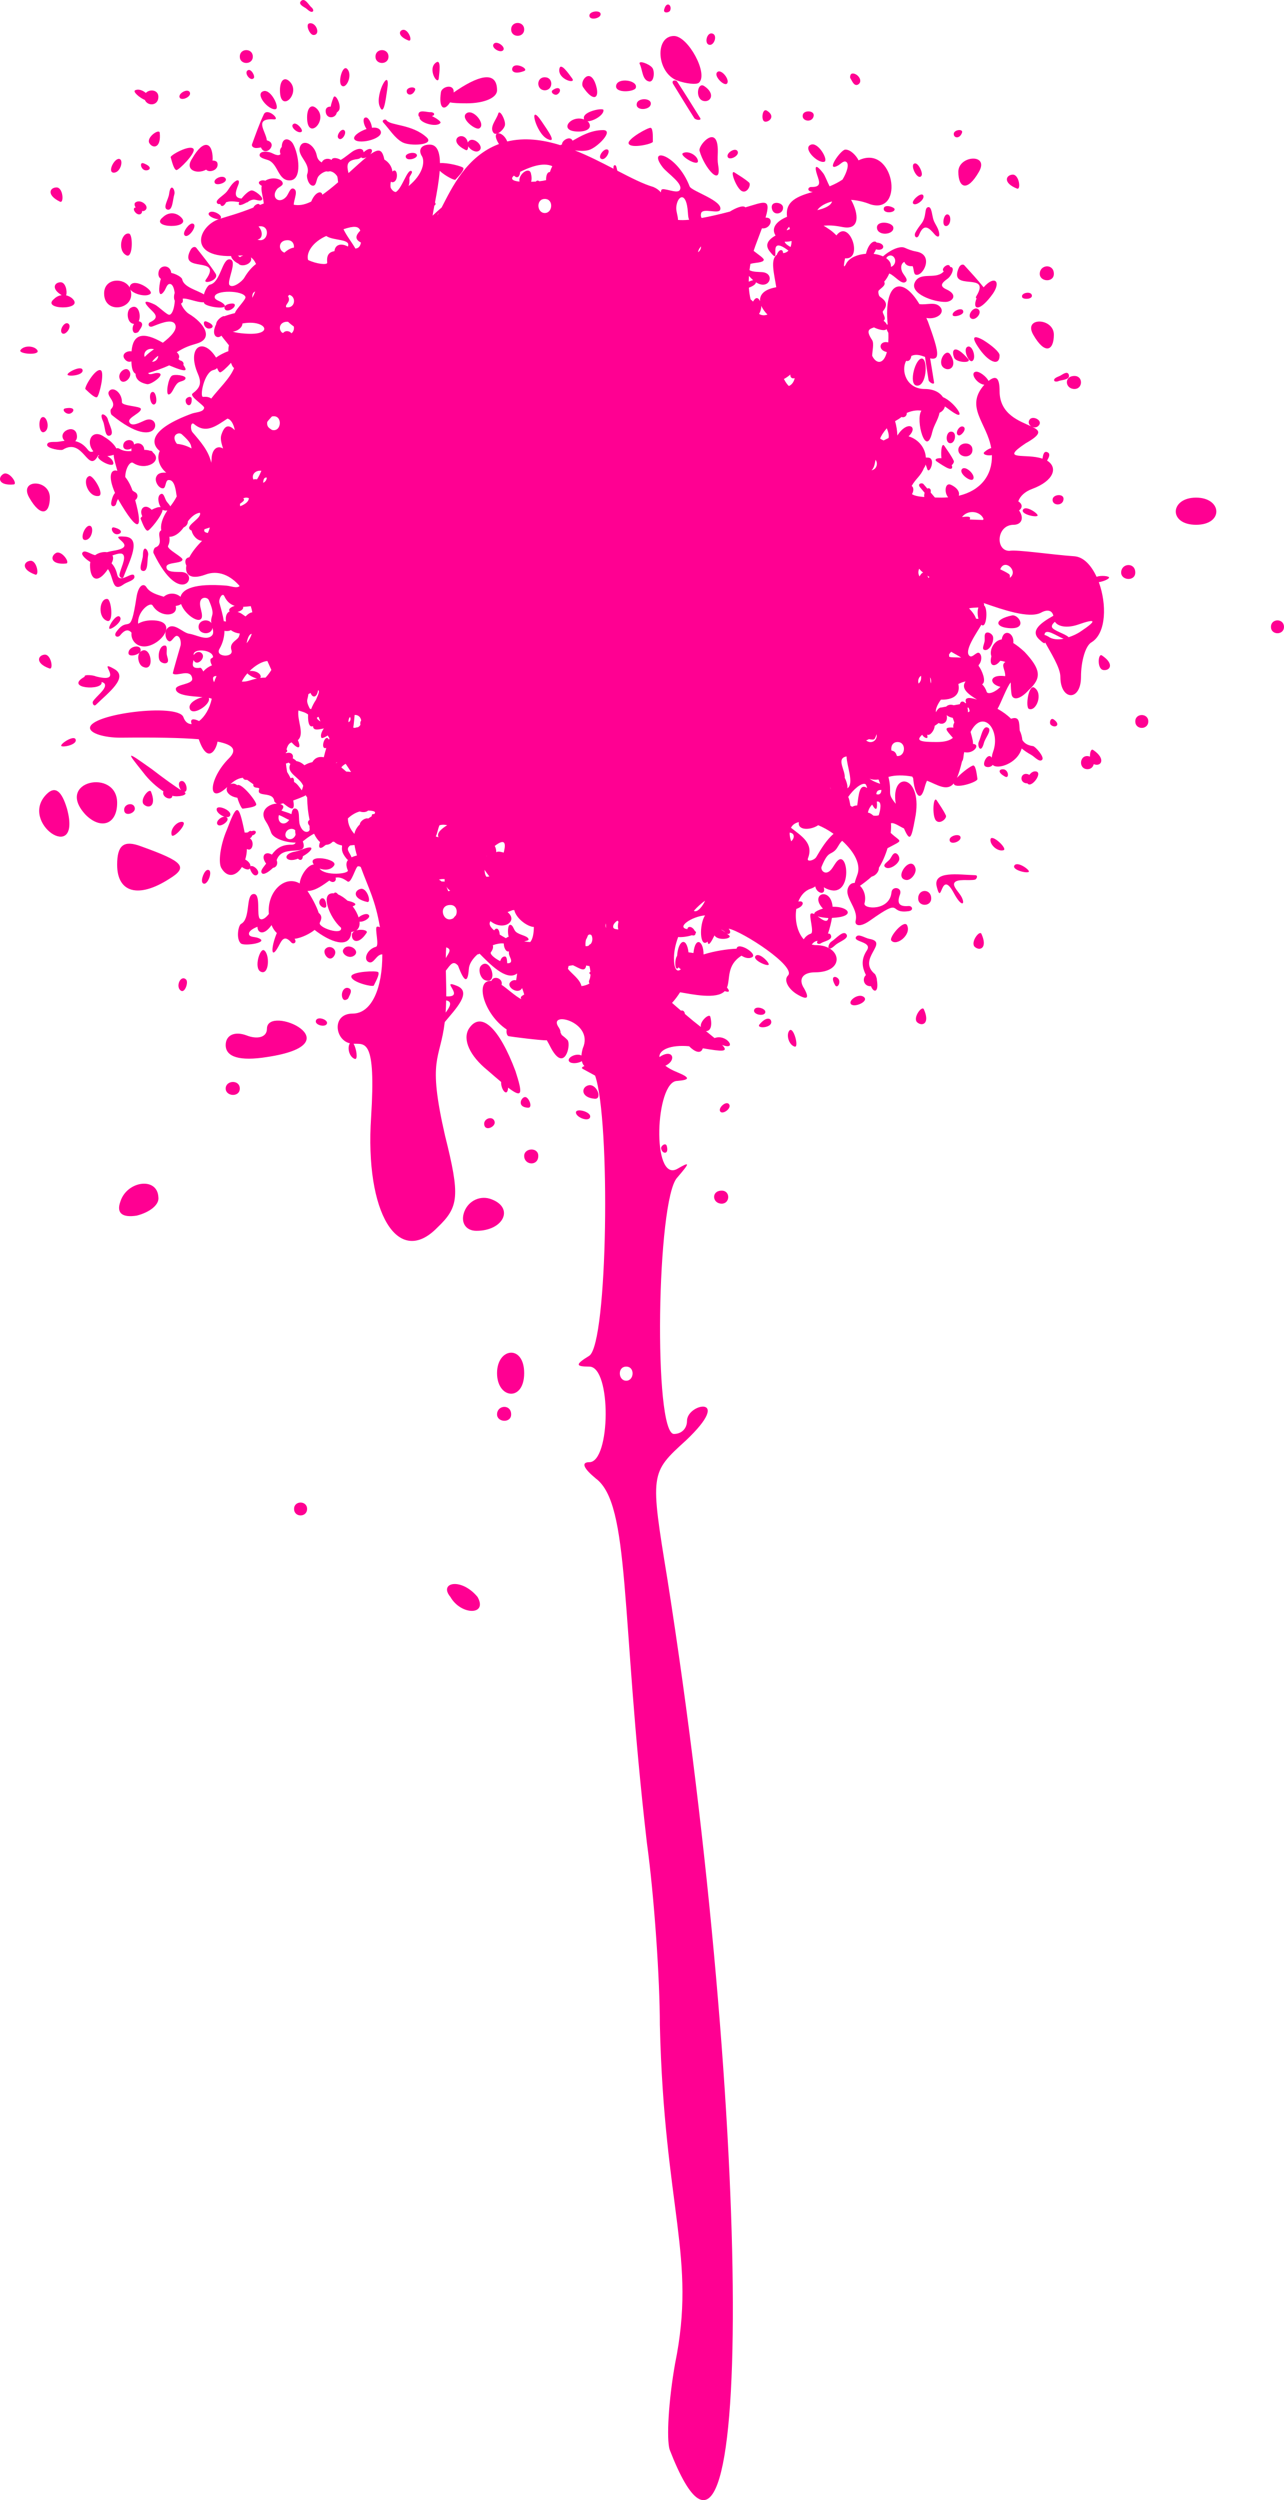 <?xml version="1.0" encoding="UTF-8" standalone="no"?><svg xmlns="http://www.w3.org/2000/svg" xmlns:xlink="http://www.w3.org/1999/xlink" fill="#000000" height="1559.1" preserveAspectRatio="xMidYMid meet" version="1" viewBox="0.0 0.0 801.3 1559.1" width="801.3" zoomAndPan="magnify"><defs><clipPath id="a"><path d="M 0 0 L 801.281 0 L 801.281 1559.09 L 0 1559.09 Z M 0 0"/></clipPath></defs><g><g clip-path="url(#a)" id="change1_1"><path d="M 71.438 107.648 C 75.43 107.191 77.332 99.262 74.242 99.09 C 71.035 98.898 66.59 108.219 71.438 107.648 Z M 119.629 248.801 C 119.516 246.371 115.961 247.809 115.859 249.559 C 115.648 253.16 119.898 254.559 119.629 248.801 Z M 38.488 184.051 C 36.832 184.301 35.207 184.98 33.816 186.359 C 25.148 193.289 52.668 193.691 45.332 186.359 C 44.117 185.148 42.711 184.531 41.27 184.18 C 42.113 181.961 41.035 175.988 37.824 176.02 C 33.906 176.051 31.836 180.141 38.488 184.051 Z M 90.422 62.352 C 92.113 66.359 98.844 66.129 98.844 60.371 C 98.844 55.879 93.27 55.43 91.016 57.969 C 89.121 56.352 86.488 55.328 84.387 56.262 C 82.543 57.07 87.152 61 90.422 62.352 Z M 42.137 233.648 C 42.367 234.98 52.484 234.18 51.496 230.609 C 50.707 227.762 41.883 232.18 42.137 233.648 Z M 37.445 125.781 C 40.051 127.051 39.445 116.84 35.266 116.879 C 31.066 116.91 28.832 121.602 37.445 125.781 Z M 259.008 56.289 C 260.129 53.719 253.738 53.961 253.785 56.91 C 253.828 59.422 257.336 60.102 259.008 56.289 Z M 166.527 87.531 C 166.02 81.941 157.992 73.559 170.961 74.449 C 175.246 74.738 166.777 66.801 164.645 71.289 C 161.781 77.34 159.582 83.699 157.262 90 C 156.879 91.051 157.973 92.441 160.25 92.301 C 161.266 92.23 162.109 92.102 162.848 91.922 C 165.613 98.539 173.98 89.41 166.527 87.531 Z M 135.703 101.73 C 135.43 100.539 134.059 100.078 132.582 100.141 C 132.637 99.762 132.715 99.391 132.715 98.98 C 132.715 88.91 127.195 86.121 119.844 98.98 C 114.938 106.34 123.258 108.801 128.652 105.789 C 130.527 108 136.719 106.16 135.703 101.73 Z M 171.945 68.09 C 174.859 67.57 169.258 55.539 164.531 56.82 C 158.664 58.398 167.547 68.879 171.945 68.09 Z M 112.004 60.52 C 112.617 63.301 119.344 60.648 118.559 57.84 C 117.691 54.73 111.43 57.898 112.004 60.52 Z M 128.824 200.488 C 125.938 199.398 127.172 205.352 130.844 204.879 C 133.176 204.578 134.082 202.469 128.824 200.488 Z M 195.566 21.82 C 200.34 21.922 197.414 13.609 193.078 14.551 C 190.387 15.129 193.254 21.77 195.566 21.82 Z M 203.242 69.539 C 203.609 74.602 209.559 73.828 210.156 70.23 C 210.547 69.91 210.938 69.551 211.324 69.109 C 213.613 66.48 209.379 57.68 208.113 60.809 C 207.16 63.18 206.652 64.988 206.352 66.52 C 204.652 66.422 203.074 67.23 203.242 69.539 Z M 153.801 126.309 C 154.484 126.18 154.949 125.898 155.23 125.512 C 156.137 125.031 157.055 124.629 157.973 124.5 C 159.801 124.25 162.484 125.969 163.551 124.449 C 164.535 123.031 158.988 118.609 156.992 118.75 C 155.348 118.859 152.574 121.441 150.758 123.82 C 145.605 123.41 147.023 119.461 148.734 115.199 C 149.574 113.109 149.094 111.301 146.457 113.328 C 144.145 115.121 143.07 117.66 141.422 119.629 C 139.461 121.988 134.133 124.711 135.422 126.609 C 135.895 127.301 136.598 127.371 137.469 127.211 C 137.734 128.789 139.5 129.281 141.148 126.102 C 143.227 125.512 144.406 125.32 149.324 126.02 C 147.961 128.922 151.027 127.941 153.801 126.309 Z M 105.527 121.012 C 105.137 124.23 101.336 129.789 104.457 130.699 C 107.797 131.66 107.742 124.531 108.785 121.25 C 109.637 118.578 106.469 113.281 105.527 121.012 Z M 134.52 170.602 C 130.875 164.988 126.605 159.781 122.457 154.5 C 121.766 153.629 120.008 153.828 118.934 155.84 C 110.902 170.949 139.426 159.039 128.523 174.32 C 126.027 177.82 137.23 174.77 134.52 170.602 Z M 89.586 101.828 C 86.703 100.738 87.934 106.691 91.609 106.219 C 93.941 105.922 94.848 103.809 89.586 101.828 Z M 79.062 159.301 C 82.949 161.07 83.066 146.238 80.559 145.691 C 75.715 144.629 72.98 156.539 79.062 159.301 Z M 120.738 92.84 C 118.586 89.93 106.109 96.801 106.516 98.07 C 107.109 99.922 108.375 105.711 110.055 106.059 C 111.445 106.352 122.516 95.238 120.738 92.84 Z M 588.996 229.398 C 592.746 232.07 597.77 228.211 593.016 221.02 C 590.176 216.73 584.465 226.18 588.996 229.398 Z M 610.164 192.629 C 607.32 191.051 603.16 197 606.18 198.68 C 608.934 200.219 613.609 194.551 610.164 192.629 Z M 603.629 216.328 C 600.922 217.84 604.453 226.328 606.746 225.129 C 609.559 223.66 606.902 214.512 603.629 216.328 Z M 638.328 318.039 C 637.156 320.75 646.793 322.859 647.52 321.559 C 648.176 320.379 639.805 314.641 638.328 318.039 Z M 595.18 287.309 C 593.598 284.051 591.395 281.09 589.352 278.059 C 587.777 275.719 587.012 281.191 587.523 285.75 C 584.754 285.512 582.617 286.469 584.691 287.852 C 585.996 288.711 587.879 290 589.637 290.98 C 591.676 292.25 594.492 293.34 594.207 290.941 C 594.168 290.629 593.996 290.422 593.914 290.141 C 594.922 289.23 595.551 288.059 595.18 287.309 Z M 599.465 522.23 C 599.234 519.391 592.211 521.102 592.609 523.988 C 593.047 527.199 599.68 524.898 599.465 522.23 Z M 663.719 311.191 C 663.887 307.629 657.305 308.238 656.906 311.289 C 656.348 315.539 663.504 315.84 663.719 311.191 Z M 646.039 481.02 C 644.617 480.988 643.348 481.949 642.41 483.191 C 636.855 480.371 635.336 488.539 641.203 488.52 C 643.574 492.051 651.566 481.129 646.039 481.02 Z M 600.125 292.828 C 598.594 295.52 606.008 300.949 607.352 298.738 C 608.992 296.031 601.984 289.57 600.125 292.828 Z M 614.074 463.18 C 614.898 460.031 619.418 455.039 616.445 453.719 C 613.27 452.309 612.355 459.391 610.879 462.488 C 609.672 465.031 612.098 470.699 614.074 463.18 Z M 618.105 523.602 C 617.805 526.91 622.566 531.25 626.25 530.191 C 629.168 529.359 618.492 519.379 618.105 523.602 Z M 614.273 405.289 C 617.406 406.281 620.438 400.262 619.711 397.059 C 619.352 395.48 617.035 393.922 615.555 394.559 C 613.945 395.262 614.688 397.969 614.488 399.699 C 614.281 401.551 612.492 404.73 614.273 405.289 Z M 625.863 479.711 C 623.512 479.691 622.328 481.648 627.273 484.328 C 629.98 485.801 629.566 479.738 625.863 479.711 Z M 593.457 269.16 C 590.203 269.281 589.723 276.52 593.176 276.398 C 596.328 276.289 597.395 269.02 593.457 269.16 Z M 687.648 408.719 C 685.246 407.121 684.457 417.301 688.602 417.84 C 692.777 418.371 695.613 414 687.648 408.719 Z M 645.48 428.809 C 641.871 426.539 639.746 441.219 642.156 442.102 C 646.809 443.809 651.137 432.371 645.48 428.809 Z M 107.117 520.691 C 107.961 523.602 117.906 512.898 113.691 512.52 C 110.379 512.23 106.055 517 107.117 520.691 Z M 80.191 407.422 C 80.414 410.16 87.375 408.211 87.73 405.93 C 88.469 401.211 79.836 403 80.191 407.422 Z M 479.68 601.617 C 480.562 600.602 473.543 593.266 471.402 596.293 C 469.699 598.703 478.703 602.742 479.68 601.617 Z M 214.512 623.41 C 215.309 624.047 217.105 623.098 217.336 622.516 C 218.031 620.754 219.762 618.402 218.57 616.883 C 218 616.156 216.246 615.461 214.871 616.703 C 212.918 618.465 212.914 622.137 214.512 623.41 Z M 273.82 48.801 C 274.234 44.98 275.371 36.77 272.191 38.93 C 266.402 42.859 273.281 53.781 273.82 48.801 Z M 188.172 82.18 C 189.559 81.102 185.262 76.309 183.426 77.148 C 180.105 78.672 186.145 83.762 188.172 82.18 Z M 313.926 31.43 C 315.973 29.461 310.195 25.109 308.211 27.25 C 306.016 29.629 312.004 33.289 313.926 31.43 Z M 250.855 18.789 C 248.699 19.77 248.84 22.828 254.797 25.199 C 258.152 26.531 254.641 17.059 250.855 18.789 Z M 237.02 80.871 C 236.027 79.699 234.184 79.43 232.105 79.672 C 231.988 77.199 230.098 73.34 228.473 73.25 C 225.82 73.109 226.934 77.969 228.766 80.43 C 224.094 81.969 219.676 85.199 221.324 87.07 C 224.273 90.422 241.414 86.09 237.02 80.871 Z M 274.898 76.602 C 275.383 75.93 272.609 73.801 269.523 72.391 C 270.266 72.199 270.871 71.891 270.945 71.199 C 271.035 70.352 269.434 69.871 268.762 69.941 C 266.691 70.172 261.137 67.93 261.113 71.57 C 261.105 72.309 261.426 72.719 261.879 72.949 C 260.945 76.41 272.539 79.852 274.898 76.602 Z M 120.18 139.41 C 118.094 139.031 113.988 144.578 114.988 146.43 C 116.898 149.961 124.16 140.141 120.18 139.41 Z M 140.762 111.25 C 139.066 108.648 132.465 111.648 134.094 114.18 C 135.312 116.09 142.391 113.75 140.762 111.25 Z M 241.648 55.809 C 243.941 40.539 233.996 58.551 236.859 66.121 C 239.434 72.941 240.633 62.578 241.648 55.809 Z M 93.246 89.328 C 95.477 92.891 100.652 92.328 99.688 82.809 C 99.398 79.941 91.023 85.781 93.246 89.328 Z M 167.281 99.828 C 173.754 102.16 173.363 112.879 181.078 112.488 C 188.668 112.102 186.562 96.43 182.91 89.77 C 181.016 86.32 176.043 84.93 175.812 91.68 C 174.582 92.93 174.441 94.5 175.066 96.102 C 174.078 97.328 172.098 96.68 169.594 95.422 C 167.715 94.469 162.598 93.859 162.035 96.391 C 161.578 98.441 165.367 99.141 167.281 99.828 Z M 83.543 207.34 C 84.25 208.078 86.156 207.379 86.461 206.828 C 87.387 205.18 89.41 203.078 88.434 201.41 C 88.152 200.93 87.43 200.461 86.578 200.352 C 88.262 196.68 86.383 188.988 81.547 191.98 C 78.883 193.629 79.207 199.66 81.828 201.379 C 82.535 201.84 83.09 201.91 83.652 202.012 C 82.535 203.738 82.438 206.191 83.543 207.34 Z M 154.484 43.922 C 152.156 45.691 156.449 51.039 158.375 48.711 C 159.391 47.48 156.598 42.32 154.484 43.922 Z M 87.797 133.441 C 88.539 132.969 88.723 132.262 88.656 131.551 C 89.188 131.672 89.703 131.68 90.188 131.398 C 94.324 129.02 87.527 123.41 84.301 126.461 C 83.574 127.148 84.215 128.969 84.75 129.34 C 81.59 129.66 85.363 135 87.797 133.441 Z M 345.027 56.121 C 343.016 57.488 346.105 59.762 347.648 58.93 C 350.824 57.219 349.789 52.871 345.027 56.121 Z M 195.266 7.102 C 195.91 6.539 195.059 5.102 194.512 4.699 C 192.828 3.469 190.246 -1.941 187.773 0.73 C 185.906 2.738 189.848 4.391 190.859 5.129 C 192.125 6.07 194.055 8.172 195.266 7.102 Z M 216.605 42.93 C 213.863 40.238 210.879 50.699 212.984 53.16 C 215.793 56.441 220.488 46.75 216.605 42.93 Z M 215.172 81.648 C 213.602 79.09 209.797 84.129 211.031 85.988 C 212.836 88.699 216.352 83.578 215.172 81.648 Z M 315.148 77.852 C 315.477 74.602 311.77 67.859 310.926 70.859 C 309.859 74.609 305.297 79.129 307.891 82.719 C 309.77 85.328 314.875 80.531 315.148 77.852 Z M 266.215 85.629 C 257.129 77.34 243.641 78.43 241.25 75.031 C 240.445 73.879 237.906 75 239.215 76.43 C 243.09 80.66 246.312 86.09 251.078 88.719 C 255.875 91.352 271.57 90.531 266.215 85.629 Z M 290.898 70.809 C 287.227 73.98 296.727 81.281 299.02 80.09 C 303.617 77.719 295.109 67.18 290.898 70.809 Z M 298.758 94.129 C 302.652 91.77 296.27 85.512 293.082 87.59 C 292.473 87.98 292.16 88.449 291.977 88.949 C 290.195 80.34 277.496 87.191 290.676 93.57 C 291.66 94.051 292.18 92.859 292.223 91.219 C 293.41 93.43 296.816 95.301 298.758 94.129 Z M 253.523 98.551 C 255.055 100.621 261.734 98.309 259.902 96.148 C 258.305 94.262 251.566 95.891 253.523 98.551 Z M 61.465 309.309 C 65.703 308.809 58.141 296.051 55.711 296.879 C 51.016 298.469 54.828 310.09 61.465 309.309 Z M 34.789 344.922 C 31.203 347.129 31.742 352.309 41.258 351.422 C 44.129 351.16 38.352 342.73 34.789 344.922 Z M 87.875 254.859 C 87.395 253.23 76.043 253.172 76.094 250.828 C 76.219 244.941 70.594 240.719 68.141 243.871 C 65.699 247.012 73.715 250.738 69.285 255.129 C 68.727 255.68 69.023 258.191 69.746 258.781 C 100.18 283.531 101.633 257.559 90.504 262.121 C 87.648 263.289 81.922 266.68 80.645 263.051 C 79.684 260.301 88.605 257.359 87.875 254.859 Z M 74.723 236.328 C 76.602 241.211 84.098 234.762 80.215 230.75 C 78.262 228.73 73.176 232.32 74.723 236.328 Z M 39.168 280.449 C 52.023 272.469 54.816 295.719 61.102 284.309 C 61.184 284.16 61.305 284 61.406 283.852 C 61.59 283.93 61.773 283.969 61.961 284.039 C 57.824 285.52 71.367 292.77 70.73 288.629 C 70.477 286.961 68.895 285.371 66.969 284.441 C 68.535 284.289 69.918 284.02 70.941 283.578 C 71.016 286.359 72.453 290.641 73.242 293.621 C 69.312 292.328 67.039 296.551 71.77 307.398 C 70.91 308.379 70.051 309.98 69.445 313.109 C 68.805 316.43 71.938 316.352 72.52 314.051 C 72.824 312.852 73.211 311.98 73.625 311.211 C 86.555 333.609 89.477 330.461 84.363 311.859 C 86.059 310.852 86.574 307.93 84.043 306.789 C 83.473 306.531 83.137 306.148 82.66 305.828 C 81.445 302.359 79.863 299.559 78.195 297.512 C 78.152 292.289 81.16 287.371 83.051 288.648 C 90.945 293.98 101.887 287.48 95.387 282.141 C 95.078 281.301 94.391 280.988 93.504 281.051 C 92.438 280.691 91.277 280.531 90.027 280.559 C 89.996 277 86.297 275.34 83.645 277.23 C 83.539 273.02 76.508 273.711 76.922 278.309 C 77.137 280.73 80.164 280.781 82.086 279.609 C 81.961 280.172 81.949 280.73 82.035 281.301 C 79.402 281.469 76.816 281.309 74.594 279.859 C 73.91 279.422 73.227 279.398 72.598 279.641 C 71.551 277.48 68.723 274.531 64.977 272.391 C 57.57 267.102 53.16 275.328 58.254 281.43 C 57.156 282.012 56.012 282 54.824 280.461 C 52.352 277.25 49.727 275.73 46.957 275.102 C 47.59 274.449 48.043 273.59 48.043 272.391 C 48.043 263.199 34.797 269.172 40.305 274.91 C 39.109 275.051 37.898 275.23 36.652 275.449 C 34.207 275.879 29.602 274.879 29.418 277.371 C 29.246 279.781 38.105 281.109 39.168 280.449 Z M 44.781 257.379 C 46.625 255.91 46.312 253.641 40.781 254.66 C 37.75 255.219 41.879 259.68 44.781 257.379 Z M 64.336 262.84 C 65.668 265.809 65.285 272.531 68.426 271.691 C 71.785 270.801 68.051 264.711 67.254 261.371 C 66.602 258.641 61.152 255.75 64.336 262.84 Z M 60.492 247.711 C 61.832 247.23 65.57 232 62.809 230.871 C 59.461 229.488 52.332 241.82 53.336 242.691 C 54.801 243.969 58.875 248.281 60.492 247.711 Z M 96.973 251.699 C 98.344 250.199 97.199 244.23 95.289 244.391 C 91.945 244.691 94.156 254.75 96.973 251.699 Z M 74.699 384.602 C 72.555 382.57 67.281 390.91 68.258 392.039 C 69.137 393.059 77.391 387.148 74.699 384.602 Z M 42.863 202.031 C 40.512 199.809 36.789 205.762 38.633 207.699 C 40.594 209.77 44.988 204.031 42.863 202.031 Z M 2.047 295.609 C -1.535 297.809 -1.023 302.98 8.512 302.109 C 11.395 301.84 5.605 293.422 2.047 295.609 Z M 28.25 269.02 C 31.426 266.559 28.961 258.801 26.223 260.238 C 23.383 261.738 24.391 272.012 28.25 269.02 Z M 23.266 218.352 C 21.422 215.578 14.992 215.191 12.785 218.32 C 11.035 220.801 25.609 221.871 23.266 218.352 Z M 111.047 238.738 C 112.484 237.59 115.668 237.672 115.793 235.809 C 115.906 234.102 108.871 233.18 107.238 234.32 C 104.848 236 103.332 246.18 105.273 246 C 107.578 245.77 108.504 240.789 111.047 238.738 Z M 146.375 189.711 C 145.637 188.57 138.941 189.691 140.207 192.551 C 141.512 195.5 147.664 191.699 146.375 189.711 Z M 374.844 8.941 C 375.016 6.102 367.82 6.801 367.809 9.719 C 367.793 12.949 374.684 11.609 374.844 8.941 Z M 463.125 119.25 C 466.469 120.66 468.941 115.109 467.453 113.82 C 464.719 111.441 461.531 109.578 458.469 107.602 C 455.02 105.359 459.605 117.77 463.125 119.25 Z M 363.883 54.328 C 370.25 63.789 374.34 61.551 372.039 53.559 C 368.484 41.219 361.438 50.699 363.883 54.328 Z M 357.02 48.84 C 354.742 45.75 350.031 38.93 349.148 42.672 C 347.535 49.48 359.992 52.879 357.02 48.84 Z M 327.047 44.309 C 330.422 43.02 321.43 38.41 319.809 42.25 C 318.887 44.43 321.059 46.59 327.047 44.309 Z M 341.488 86.59 C 347.996 89.879 341.875 81.43 338.047 75.75 C 329.422 62.949 334.258 82.941 341.488 86.59 Z M 439.48 53.68 C 435.184 50.852 433.637 61.781 439.07 62.969 C 443.562 63.949 446.672 58.43 439.48 53.68 Z M 444.133 20.84 C 440.895 20.5 439.398 27.609 442.836 27.98 C 445.973 28.309 448.051 21.262 444.133 20.84 Z M 453.727 52.078 C 455.734 49.629 449.703 42.25 447.406 45.211 C 445.512 47.66 452.086 54.09 453.727 52.078 Z M 407.418 88.391 C 407.352 86.441 407.719 80.531 406.199 79.738 C 404.941 79.078 391.254 86.738 392.305 89.531 C 393.582 92.922 407.465 89.719 407.418 88.391 Z M 448.156 102.801 C 447.395 98.422 448.453 94.238 447.645 89.859 C 445.699 79.352 435.703 90.879 436.551 94.012 C 439.441 104.699 450.715 117.52 448.156 102.801 Z M 396.742 54.879 C 398.523 50.02 385.137 48 384.484 53.531 C 383.918 58.34 395.855 57.301 396.742 54.879 Z M 376.605 68.602 C 376.438 67.141 365.242 69.199 364.414 72.93 C 364.262 73.621 364.363 74.102 364.527 74.512 C 356.234 71.289 347.727 82.039 360.988 82.039 C 367.086 82.039 369.797 79.34 367.086 75.949 C 366.914 75.82 366.734 75.73 366.562 75.609 C 370.191 75.719 376.969 71.789 376.605 68.602 Z M 407.117 42.328 C 405.16 39.711 397.879 37.25 399.273 40.02 C 401.031 43.512 400.715 49.922 405.059 50.82 C 408.203 51.469 408.727 44.488 407.117 42.328 Z M 375.688 99.23 C 378.215 99.719 381.574 93.512 378.766 93.148 C 376.309 92.828 372.445 98.59 375.688 99.23 Z M 507.785 72.34 C 508.449 68.828 501.848 68.512 501.023 71.48 C 499.871 75.609 506.914 76.91 507.785 72.34 Z M 436.973 73.621 C 432.234 65.969 427.453 58.34 422.539 50.789 C 421.816 49.68 418.574 49.922 420.152 52.5 C 424.504 59.578 428.816 66.691 433.297 73.691 C 434.074 74.91 438.039 75.34 436.973 73.621 Z M 418.281 6.41 C 419.469 3.012 415.762 0.5 414.449 6.109 C 413.895 8.48 417.707 8.07 418.281 6.41 Z M 476.949 75.711 C 479.129 76.828 484.754 72.789 478.555 68.98 C 475.805 67.289 474.871 74.629 476.949 75.711 Z M 406.035 65.398 C 407.316 61.031 398.379 60.73 397.434 64.41 C 396.207 69.18 405.031 68.828 406.035 65.398 Z M 574.887 223.621 C 570.555 224.699 566.512 241.91 573.164 240.41 C 578.664 239.172 579.031 222.59 574.887 223.621 Z M 547.285 142.23 C 547.816 147.391 557.938 146.48 557.512 141.949 C 557.18 138.422 546.762 137.16 547.285 142.23 Z M 558.289 130.43 C 558.145 129.078 551.672 127.051 551.504 130.172 C 551.332 133.391 558.539 132.789 558.289 130.43 Z M 481.645 129.762 C 482.445 135.211 489.383 133.371 488.625 129 C 488.109 126.039 480.953 125.039 481.645 129.762 Z M 634.676 117.609 C 637.352 118.672 636.023 108.551 631.852 108.891 C 627.664 109.23 625.777 114.078 634.676 117.609 Z M 604.281 223.988 C 596.07 214.41 593.375 217.801 595.434 223.012 C 596.715 226.262 606.48 226.551 604.281 223.988 Z M 643.965 184.148 C 643.473 181.281 636.738 182.621 637.926 185.398 C 638.547 186.871 644.41 186.77 643.965 184.148 Z M 534.57 53.012 C 535.492 52.961 537.07 51.93 536.844 50.078 C 536.523 47.469 533.52 45.359 531.559 45.941 C 530.578 46.219 530.324 48.238 530.668 48.762 C 531.711 50.352 532.645 53.109 534.57 53.012 Z M 666.98 233.59 C 666.059 231.012 662.777 233.75 661.652 234.301 C 660.238 235 657.48 235.738 657.871 237.309 C 658.078 238.141 659.75 238.051 660.355 237.75 C 662.219 236.82 668.207 237.012 666.98 233.59 Z M 570.852 176.191 C 567.699 183.109 582.578 188.449 590.176 188.281 C 594.367 188.18 598.223 183.91 590.629 180.461 C 585.906 178.32 587.941 176.281 591.293 173.852 C 593.988 171.91 596.242 166.398 592.949 166.488 C 592.293 163.148 586.664 167.602 588.984 169.238 C 588.805 169.422 588.602 169.629 588.445 169.77 C 583.395 174.441 574.055 169.16 570.852 176.191 Z M 595.203 83.738 C 595.43 86.238 598.98 86.66 600.363 82.738 C 601.297 80.102 594.941 80.801 595.203 83.738 Z M 514.398 100.891 C 517.27 100.148 510.805 88.559 506.18 90.18 C 500.445 92.191 510.074 101.988 514.398 100.891 Z M 601.148 194.551 C 601.324 190.898 594.023 193.91 594.492 196.441 C 594.816 198.172 601.051 196.559 601.148 194.551 Z M 576.133 121.781 C 574.934 119.641 569.016 124.801 569.727 126.66 C 570.707 129.238 577.637 124.48 576.133 121.781 Z M 573.547 146.52 C 576.645 138.75 579.902 142.23 583.34 146.23 C 584.809 147.941 586.641 148.352 586.047 145.07 C 585.523 142.199 583.762 140.07 582.77 137.699 C 581.582 134.871 581.621 128.891 579.34 129.16 C 576.562 129.488 578.539 134.922 575.008 139.48 C 573.637 141.25 572.273 143.07 571.254 145.051 C 570.012 147.461 572.359 149.5 573.547 146.52 Z M 590.52 140.969 C 593.609 140.672 593.984 133.43 590.984 133.699 C 588.73 133.91 587.547 141.27 590.52 140.969 Z M 574.996 109.73 C 576.293 108.059 573.254 101.859 571.156 101.898 C 567.141 101.969 572.52 112.941 574.996 109.73 Z M 426.211 95.488 C 423.531 96.91 436.047 104.449 435.551 100.25 C 435.156 96.949 429.598 93.699 426.211 95.488 Z M 460.41 94.57 C 459.316 91.531 453.301 95.148 454.066 97.719 C 454.879 100.449 461.398 97.32 460.41 94.57 Z M 83.844 359.211 C 82.883 355.559 74.586 364.77 73.121 358.262 C 72.418 355.148 71.195 352.93 69.617 351.27 C 70.754 349.16 70.832 347.512 70.16 346.359 C 72.762 345.512 75.602 344.52 76.777 345.762 C 79.027 348.129 74.84 355.129 74.535 358.648 C 74.445 359.699 76.414 361.52 77.094 359.73 C 80.891 349.738 88.598 335.512 78.074 334.641 C 64.719 333.539 88.438 340.609 70.91 343.43 C 69.188 343.711 67.891 344.031 66.77 344.359 C 64.453 343.988 61.555 344.629 59.367 346.219 C 59.164 346.16 58.969 346.102 58.762 346.051 C 56.363 345.398 52.609 342.551 51.395 344.73 C 50.582 346.191 53.855 348.949 56.391 350.5 C 56.25 351.07 56.172 351.68 56.172 352.32 C 56.172 361.602 60.879 364.531 67.367 354.898 C 71.188 360.309 69.75 369.828 77.188 364.398 C 79.457 362.738 84.566 361.93 83.844 359.211 Z M 53.859 336.672 C 57.777 335.781 58.82 327.699 55.727 327.852 C 52.52 328.012 49.098 337.75 53.859 336.672 Z M 38.199 465.078 C 38.566 466.371 48.543 464.5 47.176 461.051 C 46.09 458.309 37.789 463.641 38.199 465.078 Z M 66.992 373.512 C 62.066 372.98 60.617 385.121 66.961 387.211 C 71.016 388.551 69.543 373.789 66.992 373.512 Z M 89.152 356.051 C 92.574 356.648 91.758 349.57 92.445 346.199 C 93.008 343.449 89.289 338.52 89.18 346.301 C 89.133 349.551 85.953 355.488 89.152 356.051 Z M 102.914 402.539 C 99.633 402.328 98.137 408.898 99.613 411.84 C 100.344 413.281 102.969 414.238 104.254 413.262 C 105.645 412.191 104.27 409.738 104.047 408.012 C 103.805 406.172 104.773 402.648 102.914 402.539 Z M 18.879 349.711 C 14.707 350.191 12.988 355.102 22 358.328 C 24.727 359.309 23.031 349.23 18.879 349.711 Z M 88.98 415.711 C 97.215 419.91 94.281 401.27 87.695 406.391 C 85.219 408.32 86.188 414.281 88.98 415.711 Z M 77.555 505.762 C 78.254 509.27 84.492 507.09 84.148 504.031 C 83.668 499.77 76.648 501.199 77.555 505.762 Z M 73.762 333.09 C 76.047 332.551 76.723 330.352 71.281 328.941 C 68.297 328.172 70.156 333.949 73.762 333.09 Z M 30.867 416.859 C 33.582 417.828 31.898 407.762 27.746 408.238 C 23.566 408.719 21.867 413.648 30.867 416.859 Z M 59.848 439.52 C 67.508 432.059 80.5 422.422 71.328 417.191 C 59.23 410.289 79.082 426.699 59.973 421.852 C 58.363 421.031 52.148 420.359 52.82 422.012 C 39.445 429.449 64.848 430.969 63.379 425.25 C 64.383 425.57 65.211 425.98 65.457 426.719 C 66.496 429.82 59.746 434.398 57.988 437.461 C 57.457 438.379 58.477 440.859 59.848 439.52 Z M 197.273 636.145 C 195.816 639.027 202.578 640.91 203.914 638.59 C 205.34 636.125 198.59 633.539 197.273 636.145 Z M 164.762 592.578 C 162.258 590.996 158.277 603.66 162.633 605.906 C 168.031 608.695 168.535 594.965 164.762 592.578 Z M 202.895 591.988 C 201.098 594.395 205.289 600.281 208.242 596.531 C 211.656 592.203 205.547 588.434 202.895 591.988 Z M 214.203 592.176 C 212.82 594.617 217.707 598.477 221.117 595.852 C 225.258 592.668 216.949 587.312 214.203 592.176 Z M 219.258 608.828 C 218.887 612.434 232.734 615.766 233.289 614.555 C 234.098 612.789 237.066 607.66 236.062 606.27 C 235.23 605.117 219.562 605.859 219.258 608.828 Z M 129.547 542.48 C 127.438 542.691 125.023 549.148 126.492 550.648 C 129.301 553.52 133.578 542.078 129.547 542.48 Z M 141.113 509.52 C 142.34 509.68 143.387 509.41 143.699 508.301 C 144.539 505.309 136.035 501.82 135.266 504.289 C 134.699 506.109 137.492 508.469 140.035 509.289 C 137.469 509.379 134.121 512.77 135.973 514.391 C 137.918 516.102 144.48 511.141 141.113 509.52 Z M 189.566 529.328 C 187.895 529.91 186.246 530.68 184.52 530.961 C 175.434 532.449 178 538.578 185.996 535.469 C 187.055 536.77 188.855 536.602 189.008 533.961 C 190.055 533.34 191.098 532.73 192.258 531.789 C 195.078 529.531 195.801 527.141 189.566 529.328 Z M 113.047 617.875 C 115.43 619.262 117.789 612.422 116.117 610.828 C 112.66 607.531 109.211 615.648 113.047 617.875 Z M 199.906 560.91 C 197.125 564.594 203.973 568.168 203.652 564.516 C 203.266 560.086 201.117 559.305 199.906 560.91 Z M 89.859 501.762 C 92.984 504.559 97.805 502.602 94.254 493.711 C 93.188 491.039 86.746 498.961 89.859 501.762 Z M 300.262 602.148 C 298.043 604.363 299.73 610.164 302.676 611.238 C 311.363 614.402 306.172 596.262 300.262 602.148 Z M 368.309 696.438 C 368.781 693.375 359.91 690.949 359.449 693.496 C 358.887 696.617 367.738 700.145 368.309 696.438 Z M 473.988 638.824 C 471.66 641.586 481.758 641.25 481.316 637.113 C 481.062 634.754 478.117 633.918 473.988 638.824 Z M 225.031 554.309 C 220.949 555.301 219.844 560.379 229.184 562.484 C 232.008 563.121 229.094 553.32 225.031 554.309 Z M 366.98 676.867 C 362.574 678.188 362.539 684.523 371.129 685.188 C 376.262 685.578 372.312 675.27 366.98 676.867 Z M 327.68 684.109 C 325.23 684.184 322.273 690.449 329.543 690.773 C 332.766 690.914 330.02 684.039 327.68 684.109 Z M 302.352 702.016 C 303.473 705.406 309.398 702.484 308.684 699.492 C 307.684 695.32 300.895 697.602 302.352 702.016 Z M 412.602 716.227 C 413.219 719.781 417.676 720.176 416.102 714.633 C 415.438 712.289 412.305 714.504 412.602 716.227 Z M 455.133 688.844 C 453.574 686.008 448.203 690.527 449.359 692.941 C 450.586 695.508 456.535 691.402 455.133 688.844 Z M 531.184 626.309 C 533.527 628.508 542.91 624.203 538.828 621.527 C 535.465 619.328 528.93 624.191 531.184 626.309 Z M 518.875 587.152 C 516.508 588.66 515.551 594.754 521.219 589.43 C 523.59 587.203 530.07 585.371 528.254 582.676 C 526.309 579.797 521.777 585.309 518.875 587.152 Z M 522.426 609.699 C 520.445 608.434 518.398 609.473 521.164 614.363 C 522.68 617.047 525.551 611.691 522.426 609.699 Z M 608.652 545.781 C 597.969 545.449 582.004 542.801 584.613 553.031 C 587.926 566.02 586.875 541.289 595.262 556.941 C 600.062 565.906 602.574 564.266 600.082 559.359 C 598.758 556.75 594.414 552.809 595.547 550.629 C 597.059 547.73 605.039 549.41 608.461 548.551 C 609.488 548.289 610.566 545.84 608.652 545.781 Z M 492.547 642.766 C 490.531 645.41 492.262 651.613 495.941 652.68 C 498.855 653.523 495.109 639.398 492.547 642.766 Z M 572.504 637.633 C 575.75 640.301 580.477 638.129 576.539 629.398 C 575.352 626.762 569.273 634.98 572.504 637.633 Z M 590.293 508.512 C 588.762 505.23 586.605 502.23 584.613 499.172 C 582.371 495.73 581.52 508.93 584.129 511.711 C 586.613 514.359 591.125 510.301 590.293 508.512 Z M 565.48 548.762 C 568.578 549.199 572.199 544.359 571.285 541.359 C 568.59 532.52 557.219 547.578 565.48 548.762 Z M 556.207 586.484 C 559.242 590.402 568.98 583.016 566.082 576.996 C 564.23 573.148 554.633 584.461 556.207 586.484 Z M 477.477 631.707 C 478.789 629.184 471.93 626.898 470.73 629.559 C 469.402 632.504 476.242 634.086 477.477 631.707 Z M 612.484 582.363 C 611.293 579.738 605.219 587.945 608.449 590.598 C 611.699 593.27 616.426 591.07 612.484 582.363 Z M 555.285 535.871 C 554.125 537.32 550.926 539.07 552.133 540.488 C 554.262 542.988 560.027 539.512 561.113 536.398 C 561.648 534.879 560.512 532.32 558.914 532.078 C 557.184 531.82 556.371 534.512 555.285 535.871 Z M 632.945 539.93 C 631.727 542.621 641.328 544.891 642.074 543.602 C 642.75 542.43 634.473 536.559 632.945 539.93 Z M 598.23 271.5 C 599.738 272.012 603.57 267.578 601.324 266.172 C 598.848 264.609 595.363 270.531 598.23 271.5 Z M 655.863 452.078 C 658.586 454.441 662.289 451.93 657.562 448.629 C 655.566 447.23 654.539 450.93 655.863 452.078 Z M 629.18 391.66 C 641.969 392.93 635.766 382.879 631.484 383.801 C 620.344 386.211 620.91 390.852 629.18 391.66 Z M 75.137 749.262 C 72.426 756.715 76.492 759.422 85.297 758.07 C 93.426 756.035 99.523 751.293 98.844 746.555 C 98.168 733.684 79.199 736.391 75.137 749.262 Z M 339.992 48.18 C 334.441 48.18 334.723 56.309 339.992 56.309 C 345.262 56.309 345.539 48.18 339.992 48.18 Z M 310.188 882.027 C 310.188 887.027 318.992 887.641 318.992 882.027 C 318.992 875.445 310.188 876.09 310.188 882.027 Z M 297.316 767.551 C 314.25 767.551 321.027 753.324 306.801 747.906 C 300.027 745.199 292.574 748.582 289.863 755.359 C 287.156 762.133 290.543 767.551 297.316 767.551 Z M 327.121 18.379 C 327.121 12.949 318.992 12.949 318.992 18.379 C 318.992 23.66 327.121 23.66 327.121 18.379 Z M 197.742 67.82 C 194.355 64.441 191.645 67.141 191.645 73.238 C 191.645 88.289 205.059 75.129 197.742 67.82 Z M 422.633 50.211 C 428.051 52.238 434.824 52.922 436.18 51.57 C 442.273 46.148 429.406 22.441 420.598 22.441 C 408.406 22.441 409.762 45.469 422.633 50.211 Z M 18.238 310.32 C 25.543 323.109 31.109 320.352 31.109 310.32 C 31.109 298.629 11.504 298.539 18.238 310.32 Z M 450.402 742.484 C 443.684 742.484 444.445 750.617 450.402 750.617 C 455.672 750.617 455.953 742.484 450.402 742.484 Z M 292.574 641.559 C 288.512 648.332 293.254 658.492 304.09 667.301 C 307.492 670.281 310.258 672.641 312.734 674.711 C 312.504 679.512 316.719 684.641 317.098 678.25 C 326.23 685.254 326.227 682.051 321.703 667.98 C 311.543 640.879 300.027 630.043 292.574 641.559 Z M 149.648 35.309 C 149.648 40.59 157.777 40.59 157.777 35.309 C 157.777 29.891 149.648 29.891 149.648 35.309 Z M 53.461 508.121 C 62.945 517.602 73.105 514.211 73.105 500.66 C 73.105 478.898 33.754 487.012 53.461 508.121 Z M 150.98 540.672 C 152.883 542.078 155.156 542.828 155.992 541.551 C 156.379 543.57 158.629 547.121 160.531 545.5 C 162.883 543.5 158.109 539.078 156.328 540.25 C 156.309 538.461 154.773 536.922 153.035 536.02 C 153.656 533.988 154.039 531.77 154.094 529.41 C 157.625 531.531 159.039 524.66 155.945 522.809 C 156.629 522.43 157.176 521.82 157.426 520.988 C 160.508 520.16 160.418 517.039 156.934 518.359 C 156.434 517.969 155.676 518.078 154.734 519.051 C 153.91 519.23 153.25 519.238 152.68 519.172 C 148.836 500.141 147.766 501.359 141.52 517.602 C 137.457 527.078 136.102 537.922 138.133 541.309 C 142.059 547.98 147.559 546.211 150.98 540.672 Z M 88.008 527.762 C 77.168 523.699 73.105 527.078 73.105 539.27 C 73.105 556.891 86.652 560.277 105.617 548.078 C 117.812 540.629 114.426 537.25 88.008 527.762 Z M 651.809 395.949 C 652.391 396.078 653.156 396.379 654.293 397.031 C 656.68 398.73 660.09 399.051 663.754 398.359 C 659.348 396.641 652.227 391.211 651.809 395.949 Z M 656.445 390.828 C 656.629 393.102 664.879 395.211 666.906 397.379 C 669.555 396.5 672.207 395.32 674.613 393.641 C 684.773 386.859 684.098 385.512 672.582 389.578 C 665.895 391.801 660.188 390.789 658.352 387.73 C 657.18 388.719 656.359 389.75 656.445 390.828 Z M 624.23 355.039 C 626.09 355.898 627.914 356.82 629.621 357.93 C 630.211 358.309 630.359 359.289 630.176 360.359 C 635.902 356.238 626.859 347.891 624.23 355.039 Z M 594.652 460.121 C 590.527 455.34 588.184 453.281 595.008 453.738 C 594.75 452.75 594.895 451.629 595.578 450.559 C 595.578 450.559 594.68 447.91 594.602 447.672 C 593.051 447.281 591.977 447.02 590.777 445.93 C 591.758 450.262 588.621 452.309 585.766 450.879 C 585.066 451.449 584.219 452.051 583.27 452.648 C 583.371 454.898 580.629 459.102 578.613 458.148 C 578.668 458.559 578.738 458.98 578.793 459.398 C 579.055 461.309 576.004 459.578 575.527 458.172 C 571.375 461.898 574.125 462.73 584.523 462.73 C 589.438 462.73 592.738 461.852 594.652 460.121 Z M 520.18 519.969 C 516.875 517.59 513.777 515.922 510.605 514.602 C 505.906 517.809 497.547 518 498.559 512.66 C 496.211 513.172 494.535 514.391 493.629 516.199 C 500.312 521.48 507.859 525.84 504.23 535.219 C 503.215 537.852 508.176 536.559 509.422 534.43 C 512.535 529.09 515.742 523.898 520.18 519.969 Z M 452.793 581.574 C 451.672 580.48 450.746 579.891 449.965 579.699 C 450.797 580.16 451.738 580.785 452.793 581.574 Z M 439.98 561.688 C 437.566 563.398 435.199 565.523 433.004 568.012 C 435.367 569.469 439 564.312 439.98 561.688 Z M 390.797 852.223 C 385.195 852.223 385.77 861.027 390.797 861.027 C 395.82 861.027 396.395 852.223 390.797 852.223 Z M 317.645 594.973 C 317.516 594.211 317.555 593.715 317.648 593.316 C 315.605 593.914 314.359 590.551 314.387 588.355 C 312.43 588.129 310.035 588.539 307.535 589.438 C 307.914 590.574 307.719 591.945 306.359 593.812 C 305.516 594.969 308.742 597.695 312.164 599.371 C 312.633 597.781 313.523 596.543 314.895 596.461 C 316.449 596.367 316.355 598.824 316.547 600.699 C 317.344 600.734 318.059 600.652 318.52 600.254 C 319.867 599.082 317.941 596.73 317.645 594.973 Z M 278.473 590.77 C 278.324 592.441 278.23 594.637 278.203 597.461 C 280.434 593.793 281.984 591.973 278.473 590.77 Z M 278.434 623.84 C 278.375 626.613 278.266 629.164 278.102 631.477 C 280.684 628.039 282.676 624.633 278.434 623.84 Z M 222.742 533.461 C 222.023 531.012 221.527 528.852 221.234 526.93 C 220.344 527.031 219.453 527.109 218.559 527.219 C 215.398 529.578 218.227 531.43 219.395 534.629 C 220.344 534.18 221.48 533.801 222.742 533.461 Z M 193.238 517.012 C 193.141 516.219 193.117 515.559 193.164 515.02 C 191.711 513.371 192.02 511.98 193.195 511.27 C 192.309 507.23 191.766 502.531 191.684 497.27 C 191.32 496.828 191.059 496.371 190.785 495.891 C 190.164 496.609 183.719 498.941 183.039 499.16 C 184.055 505.52 182.469 505.559 176.766 500.941 C 176.121 501.102 175.559 501.27 174.875 501.422 C 177.496 502.262 177.16 503.68 175.609 505.461 C 177.48 506.172 180.074 506.809 181.844 507.719 C 182.223 505.879 182.613 504.051 184.109 504.18 C 187.66 504.48 185.969 511.07 187.137 514.43 C 189.254 520.531 193.488 519.012 193.238 517.012 Z M 184.27 521.059 C 184.391 520.82 184.395 520.629 184.473 520.41 C 184.281 519.398 184.176 518.52 184.25 517.82 C 182.945 516.23 179.418 516.59 178.359 519.262 C 176.848 523.078 182.141 525.262 184.27 521.059 Z M 180.469 511.301 C 178.52 510.57 175.973 508.82 174.035 508.301 C 172.723 513.371 177.602 515.512 180.469 511.301 Z M 125 416.43 C 125.508 416.359 126.184 417.41 126.891 418.75 C 128.207 417.07 130.348 415.68 132.281 414.898 C 131.633 413.719 131.145 412.52 131.352 411.219 C 131.477 410.461 133.059 410.301 132.945 409.531 C 132.27 404.879 120.09 404.148 120.879 408.531 C 122.016 406.551 124.91 405.59 126.355 407.961 C 128.055 410.738 122.715 415.879 120.773 411.578 C 120.176 414.219 119.172 417.219 125 416.43 Z M 144.43 405.391 C 143.008 401.102 147.387 399.461 148.703 397.691 C 149.164 397.07 149.441 396.141 149.652 395.059 C 147.641 394.859 145.633 394.148 144.027 392.91 C 143.188 393.57 141.242 393.691 140.098 393.359 C 140 397.121 139.145 400.891 136.941 404.68 C 133.949 409.84 146.074 410.352 144.43 405.391 Z M 136.945 376.02 C 138.02 379.852 139.102 383.66 139.688 387.469 C 140.039 387.301 140.672 387.5 141.035 387.648 C 140.473 383.898 141.719 382.02 143.32 381.25 C 142.113 379.711 144.59 378.379 146.484 377.82 C 143.863 376.988 141.602 375.25 139.977 371.738 C 138.789 369.18 136.273 373.641 136.945 376.02 Z M 156.496 377.98 C 154.848 378.211 153.234 378.379 151.68 378.43 C 152.215 379.762 150.434 380.988 148.258 381.602 C 149.363 382.051 149.527 381.699 153.207 384.422 C 154.941 382.699 156.34 381.898 157.477 381.852 C 157.215 380.551 156.906 379.25 156.496 377.98 Z M 129.68 332.391 C 130.293 331.199 130.68 330.051 130.926 328.941 C 129.801 329.34 128.703 329.699 127.598 330.039 C 127.289 331.121 127.254 331.91 129.68 332.391 Z M 109.727 275.801 C 109.934 276.148 110.219 276.461 110.457 276.801 C 113.527 277.051 116.711 278.039 119.531 279.66 C 119.168 277.52 119.332 276.039 113.406 270.789 C 111.715 269.289 106.941 271.012 109.727 275.801 Z M 120.18 269.621 C 125.188 275.449 130.227 281.18 131.824 288.578 C 131.898 287.969 131.977 287.359 132.035 286.609 C 132.035 280.66 135.27 277.328 139.207 279.699 C 138.363 276.93 137.309 273.801 138.113 271.27 C 140.34 264.281 143.215 265.051 146.523 268.238 C 145.742 264.078 143.887 261.398 141.926 261.051 C 135 265.57 128.582 270.762 121.121 264.461 C 118.969 262.641 118.57 267.75 120.18 269.621 Z M 131.828 248.551 C 136.078 242.891 143.52 236.059 146.094 229.5 C 145.121 228.91 144.547 227.27 144.156 226.25 C 141.367 229.43 138.059 232.352 137.336 232.199 C 136.633 232.059 136.023 230.891 135.484 229.52 C 134.965 230.059 134.266 230.5 133.199 230.75 C 127.371 232.078 124.363 247.762 126.797 247.512 C 129.238 247.262 130.719 247.738 131.828 248.551 Z M 151.797 159.27 C 150.664 159.328 149.285 159.391 148.445 159.449 C 148.922 159.75 149.316 160.02 149.746 160.391 C 150.336 159.91 151.051 159.551 151.797 159.27 Z M 217.496 107.93 C 222.102 103.73 225.883 100.328 228.699 98.039 C 227.301 98.73 225.949 98.891 225.434 98.078 C 224.812 98.648 224.066 99.102 223.113 99.211 C 216.309 99.969 216.219 102.809 217.496 107.93 Z M 272.914 134.359 C 273.207 133.859 273.52 133.301 273.855 132.691 C 273.418 133.102 273.129 133.68 272.914 134.359 Z M 324.621 107.141 C 324.391 110.172 322.895 111.68 320.742 109.488 C 318.477 111.43 319.523 112.801 324.215 113.27 C 323.219 108.852 330.199 103.59 331.324 108.102 C 331.879 110.301 331.844 112.031 331.477 113.359 C 332.445 113.328 333.355 113.309 334.445 113.238 C 334.871 112.559 335.707 112.352 336.562 113.051 C 338.16 112.879 339.574 112.641 340.805 112.34 C 340.727 110.301 341.168 107.238 343.219 107.262 C 343.539 106.078 344.062 104.828 344.664 103.609 C 338.609 101 330.555 104.262 324.621 107.141 Z M 422.043 129.18 C 421.828 131.738 423.105 134.602 423.117 137.148 C 424.969 137.328 427.258 137.32 430.105 137.051 C 429.383 136.141 429.344 132.398 429.062 130.09 C 427.723 119.23 422.609 122.441 422.043 129.18 Z M 467.395 172.059 C 467.316 173.281 467.262 174.48 467.254 175.648 C 468.066 175.34 469.316 174.801 470.035 174.73 C 469.188 174.012 468.309 173.129 467.395 172.059 Z M 475.113 190.699 C 475.145 192.449 474.594 194.25 473.723 195.77 C 475.246 196.699 476.988 196.91 478.938 196.16 C 477.363 194.59 475.953 192.699 475.113 190.699 Z M 493.363 154.039 C 493.746 152.969 493.984 151.73 494.02 150.281 C 492.598 150.609 491.02 150.781 489.656 150.738 C 490.035 151.961 491.566 153.039 493.363 154.039 Z M 490.953 143.648 C 491.617 143.391 492.27 143.141 492.934 142.879 C 492.801 142.391 492.684 141.922 492.523 141.41 C 491.672 142.148 491.164 142.91 490.953 143.648 Z M 519.242 125.629 C 514.898 126.77 511.602 128.711 510.043 131.051 C 514.613 129.98 518.535 128.328 519.242 125.629 Z M 553.07 161.012 C 555.531 162.781 556.094 164.48 556.008 166.41 C 557.809 165.969 559.395 163.461 558.32 161.148 C 557.086 158.512 554.133 158.961 553.07 161.012 Z M 545.441 204.172 C 542.305 205.238 540.234 205.961 544.25 212.051 C 545.633 214.148 544.27 219.199 544.301 221.91 C 546.863 227.148 551.453 227.391 553.457 219.57 C 547.324 218.219 548.953 212.141 554.324 213.531 C 554.438 211.66 554.48 209.691 554.379 207.578 C 553.922 206.82 553.539 206 553.309 205.191 C 552.012 206.809 547.289 205.141 545.441 204.172 Z M 554.523 273.16 C 554.938 271.621 554.383 269.441 553.426 267.051 C 551.223 269.609 549.73 271.988 549.281 273.52 C 550.039 274.031 550.758 274.41 551.434 274.68 C 553.238 273.801 552.523 274.051 554.523 273.16 Z M 600.34 322.422 C 603.27 322.16 606.371 321.672 605.133 323.961 C 607.969 324.039 610.824 324.191 613.438 324.25 C 613.66 323.781 613.488 324.141 613.828 323.762 C 612.164 318.961 604.34 317.352 600.34 322.422 Z M 609.117 385.801 C 609.641 385.84 610.129 385.891 610.613 385.949 C 609.984 383.488 609.938 380.699 610.57 378.82 C 608.637 378.969 606.359 378.941 604.738 379.371 C 607.008 381.719 608.461 383.809 609.117 385.801 Z M 599.789 410.102 C 598.82 409.262 595.812 407.801 593.594 406.43 C 592.922 407.148 592.484 407.73 592.242 408.18 C 592.301 408.672 592.328 409.09 592.367 409.539 C 593.398 410.129 596.336 409.828 599.789 410.102 Z M 609.711 436.25 C 605.156 433.449 599.141 429.602 602.562 424.961 C 601.086 425.219 599.578 425.781 598.082 426.559 C 599.191 431.672 596.996 436.5 587.191 436.309 C 584.938 439.441 583.684 442.41 584.117 444.16 C 584.953 442.32 586.375 440.98 587.703 441.18 C 588.461 440.969 589.656 440.801 590.477 440.641 C 591.496 439.578 593.195 439.109 595.172 439.809 C 596.449 439.578 597.73 439.352 599.012 439.129 C 599.43 437.16 601.125 436.91 602.43 438.52 C 602.602 438.488 602.773 438.461 602.945 438.43 C 601.691 435.191 603.941 434.41 609.711 436.25 Z M 549.27 488.789 C 548.969 487.91 548.633 487.012 548.242 486.078 C 546.105 486.398 544.176 486.219 542.645 485.559 C 544.285 486.93 546.875 487.988 549.27 488.789 Z M 548.379 508.41 C 549.477 505.129 550.613 499.281 547.195 499.84 C 547.641 504.43 546.906 506.461 544.27 501.73 C 542.617 503.531 542.066 504.852 541.621 506.73 C 542.699 506.879 543.871 507.551 545 508.602 C 546.324 508.781 547.438 508.699 548.379 508.41 Z M 492.816 519.199 C 492.73 520.801 493.023 522.621 493.738 524.641 C 495.949 522.738 496.148 519.609 492.816 519.199 Z M 188.34 492.859 C 188.699 491.949 188.992 490.969 189.238 490.02 C 186.945 484.461 178.348 482.262 181.223 476.379 C 180.809 476.129 180.445 475.852 180.105 475.551 C 179.566 475.82 179.012 476.02 178.441 476.141 C 178.594 477.789 178.848 479.559 179.195 481.43 C 179.992 482.66 180.734 483.98 181.395 485.379 C 182.504 484.699 183.512 484.57 183.523 487.66 C 185.414 488.641 186.867 490.891 188.34 492.859 Z M 159.246 181.762 C 158.152 182.281 157.305 183.02 157.473 185.711 C 158.156 184.441 158.758 183.129 159.246 181.762 Z M 214.367 142.941 C 216.336 147.18 219.598 151.09 221.797 155.012 C 223.648 154.891 224.867 153.629 225.25 151.238 C 221.109 149.199 222.094 146.66 224.836 143.801 C 223.758 140.941 220.914 140.762 214.367 142.941 Z M 339.992 124.051 C 334.395 124.051 334.965 132.852 339.992 132.852 C 345.016 132.852 345.59 124.051 339.992 124.051 Z M 437.492 153.629 C 436.449 154.961 436.066 155.309 435.562 157.301 C 436.871 156.52 437.539 155.078 437.492 153.629 Z M 580.867 426.191 C 581.305 424.922 581.125 423.48 580.375 422.379 C 580.551 424.422 580.867 426.191 580.867 426.191 Z M 541.164 491.441 C 540.82 490.121 540.441 489.109 539.977 488.922 C 537.547 487.93 532.297 492.559 529.328 496.988 C 530.074 498.34 530.344 500.551 530.715 502.469 C 531.074 502.691 531.445 502.91 531.816 503.129 C 533.031 502.539 533.613 502.328 534.961 502.281 C 535.824 496.281 536.211 487.949 541.164 491.441 Z M 217.109 510.371 C 217.125 514.27 218.801 517.352 221.16 520.039 C 221.66 517.68 222.801 515.781 224.551 514.109 C 224.652 512.102 227.934 509.789 229.785 510.449 C 230.648 509.91 231.355 509.441 231.953 509.012 C 231.969 508.051 232.152 507.539 233.566 507.66 C 234.883 506.199 233.516 505.602 229.719 505.461 C 228.531 506.609 226.352 506.68 224.492 506.031 C 221.859 506.75 219.34 508.25 217.109 510.371 Z M 135.137 421.578 C 133.148 421.441 132.191 422.559 133.59 425.469 C 133.98 424.211 134.488 422.91 135.137 421.578 Z M 153.949 401.129 C 155.332 399.371 156.438 397.449 157.109 395.309 C 155.23 395.262 154.176 399.262 153.949 401.129 Z M 546.402 286.73 C 545.906 289.18 545.586 291.719 543.902 293.25 C 547.145 292.719 548.082 288.91 546.402 286.73 Z M 528.32 471.711 C 521.504 472.879 527.73 480.512 527.164 485.059 C 527.969 486.398 529.246 490.148 528.789 491.609 C 533.273 488.809 528.312 477.328 528.32 471.711 Z M 517.898 490.809 C 518.027 491.27 518.285 491.781 518.656 492.352 C 518.406 491.828 518.156 491.309 517.898 490.809 Z M 367.875 613.328 C 367.504 612.73 367.379 612.027 367.738 611.254 C 368.273 610.109 368.449 608.918 368.5 607.711 C 367.496 606.961 367.629 606.387 368.465 606.023 C 368.355 604.84 368.16 603.652 367.859 602.465 C 367.207 602.312 366.531 602.184 365.812 602.082 C 365.16 606.625 361.723 603.805 357.594 601.938 C 356.625 602.039 355.703 602.184 354.828 602.367 C 354.703 602.953 354.598 603.516 354.418 604.156 C 356.246 606.797 361.996 610.578 362.875 614.945 C 364.648 614.734 366.359 614.234 367.875 613.328 Z M 209.609 475.922 C 210.074 475.801 210.281 475.52 210.484 475.23 C 210.156 475.391 209.855 475.609 209.609 475.922 Z M 199.984 449.922 C 199.523 448.91 199.148 447.949 198.77 446.988 C 198.445 447.172 198.113 447.34 197.781 447.5 C 197.855 447.781 197.953 448.059 197.98 448.32 C 198.734 449.07 199.422 449.629 199.984 449.922 Z M 193.344 441.93 C 193.59 441.969 193.852 442.09 194.152 442.289 C 194.906 440.262 196 438.16 197.211 436.398 C 197.73 434.828 200.043 430.891 198.477 430.41 C 197.988 434.73 195.195 435.781 193.809 432.141 C 193.324 432.41 193.008 432.531 192.453 432.859 C 192 436.852 190.578 436.5 193.344 441.93 Z M 155.766 418.441 C 160.988 418.031 163.613 421.219 162.43 422.75 C 163.578 422.609 164.672 422.559 165.723 422.578 C 167.32 420.852 168.465 419.238 169.352 417.77 C 168.637 416.18 167.84 414.391 166.836 412.191 C 163.523 412.469 159.273 414.98 155.766 418.441 Z M 197.156 166.219 C 196.969 166.148 196.738 166.172 196.547 166.129 C 196.723 166.18 196.973 166.172 197.156 166.219 Z M 493.246 233.559 C 492.039 234.609 490.676 235.57 489.215 236.352 C 490.324 238.5 491.363 239.871 492.297 240.719 C 494.309 239.949 495.547 237.809 495.949 235.781 C 494.5 236.398 493 235.449 493.246 233.559 Z M 580.027 359.84 C 579.59 359.551 579.148 359.25 578.73 358.969 C 578.988 359.379 579.18 359.871 579.355 360.379 C 579.59 360.211 579.844 360.059 580.027 359.84 Z M 213.02 478.59 C 214.027 479.422 215.004 480.191 216.086 481.18 C 217.105 481.18 218.109 481.25 219.086 481.43 C 218.246 480.07 217.098 478.379 215.727 476.309 C 214.398 477.039 213.492 477.789 213.02 478.59 Z M 573.641 354.648 C 572.922 356.172 572.949 358.07 573.848 359.441 C 574.582 358.172 575.312 357.211 576.129 357.09 C 575.062 356.262 574.832 356.102 573.641 354.648 Z M 378.273 578.699 C 378.238 577.707 378.195 576.742 378.125 575.828 C 377.809 576.754 377.859 577.781 378.273 578.699 Z M 279.746 555.801 C 280.184 555.691 280.598 555.57 280.98 555.422 C 280.066 554.879 279.246 553.969 278.617 552.879 C 278.945 553.91 279.367 554.801 279.746 555.801 Z M 314.332 531.691 C 316.086 525.129 314.777 522.93 308.758 527.531 C 309.359 528.641 309.711 530.012 309.719 531.5 C 310.836 530.66 312.562 531.23 314.332 531.691 Z M 271.961 521.621 C 272.488 521.82 273.066 521.969 273.688 522.078 C 272.098 519.289 276.328 516.289 279.07 514.621 C 277.504 514.191 275.879 514.191 274.309 514.609 C 273.262 516.77 273.008 519.531 271.961 521.621 Z M 221.328 445.82 C 221.039 448.512 220.863 451.219 220.469 453.738 C 220.777 453.809 221.051 453.922 221.406 453.922 C 222.078 453.691 222.723 453.57 223.336 453.531 C 224.07 453.18 224.566 452.621 224.922 451.98 C 224.672 450.82 224.863 449.949 225.402 449.301 C 225.109 447.262 223.672 445.762 221.328 445.82 Z M 303.531 534.07 C 303.656 534 303.715 533.809 303.742 533.621 C 303.664 533.77 303.602 533.922 303.531 534.07 Z M 169.699 268.109 C 176 269.77 176.574 258.109 169.66 259.73 C 168.531 261.07 167.383 262.129 166.758 263.16 C 166.441 265.922 167.551 266.73 169.699 268.109 Z M 217.477 450.41 C 218.594 449.84 219.156 448.68 218.473 447.051 C 217.652 447.949 217.348 449.199 217.477 450.41 Z M 275.641 549.711 C 276.297 549.699 276.918 549.719 277.484 549.789 C 277.406 549.23 277.414 548.699 277.52 548.23 C 276.316 548.109 275.109 548.18 273.941 548.539 C 274.531 548.879 275.102 549.27 275.641 549.711 Z M 305.414 546.578 C 304.438 545.34 303.414 543.91 302.375 542.41 C 302.484 544.809 302.992 546.199 303.699 546.809 C 304.344 546.699 304.934 546.609 305.414 546.578 Z M 385.977 574.812 C 385.797 574.547 385.578 574.32 385.324 574.105 C 383.832 575.098 382.312 576.719 382.699 578.305 C 382.965 579.387 384.484 579.469 385.883 579.645 C 385.422 578.109 385.59 576.422 385.977 574.812 Z M 180.48 183.852 C 180.008 184.629 179.961 184.449 179.668 184.578 C 181.969 188.289 177.668 189.602 178.617 191.629 C 184.406 192.5 185.051 184.891 180.48 183.852 Z M 175.957 207.391 C 176.188 207.512 176.488 207.531 176.695 207.672 C 177.945 206 180.48 206.129 181.906 207.852 C 183.195 206.84 183.695 205.148 183.348 203.602 C 182.133 202.762 180.926 201.789 179.742 200.641 C 174.754 200.352 173.32 204.809 175.957 207.391 Z M 166.508 297.828 C 164.758 297.48 164.277 299.32 164.254 301.09 C 165.469 300.551 166.371 299.488 166.508 297.828 Z M 179.453 149.781 C 173.566 149.781 173.422 156.012 177.477 157.57 C 179.395 155.859 181.531 154.621 183.402 154.422 C 183.727 152.219 182.496 149.781 179.453 149.781 Z M 158.117 299.02 C 158.852 298.828 159.363 298.75 160.383 298.93 C 161.461 297.289 162.391 295.41 163.098 293.578 C 159.684 293.102 156.73 295.75 158.117 299.02 Z M 150.906 425.059 C 154.652 425.199 156.129 423.969 160.41 423.121 C 158.074 422.699 155.098 420.828 154.395 419.898 C 152.93 421.551 151.742 423.301 150.906 425.059 Z M 284.488 570.824 C 285.727 568.215 284.789 564.34 281.059 564.34 C 272.922 564.34 276.52 576.344 282.914 572.617 C 283.43 571.988 283.945 571.344 284.488 570.824 Z M 367.512 589.613 C 368.129 588.863 367.098 589.605 368.699 588.594 C 369.867 587.07 370.004 584.734 369.031 583.102 C 368.262 582.59 367.551 582.66 366.934 583.273 C 366.594 584.246 366.176 585.172 365.68 586.027 C 365.391 587.367 365.273 588.379 365.414 590.016 C 366.184 590.062 366.605 590.105 367.512 589.613 Z M 526.266 490.84 C 524.723 489.16 524.602 488.578 524.359 488 C 524.82 489.211 525.566 490.141 526.266 490.84 Z M 149.906 315.691 C 152.996 314.48 155.184 312.859 155.336 310.66 C 154.082 310.148 152.828 310.25 151.82 310.762 C 151.945 310.98 152.152 311.16 152.246 311.391 C 152.551 312.129 151.348 313.078 149.801 314.129 C 149.758 314.66 149.797 315.172 149.906 315.691 Z M 547.098 457.852 C 545.598 461.371 546.23 461.52 542.23 460.93 C 541.688 461.281 541.121 461.512 540.535 461.68 C 543.09 464.102 547.66 462.398 547.098 457.852 Z M 574.82 421.398 C 573.172 422.441 572.648 424.559 573.297 426.301 C 575.012 424.469 574.883 423.352 574.82 421.398 Z M 192.277 162.129 C 197.336 164.602 204.398 165.43 204.215 163.781 C 203.672 158.93 205.457 157.172 208.73 156.621 C 209.117 152.559 212.738 151.391 217.109 153.75 C 219.172 148.789 208.07 150.281 203.605 147.16 C 195.137 150.879 190.941 157.578 192.277 162.129 Z M 153.035 208.039 C 171.891 209.488 166.051 198.93 151.297 201.738 C 151.336 204.191 148.074 206.68 145.203 206.781 C 146.715 207.359 149.316 207.789 153.035 208.039 Z M 189.98 477.23 C 191.473 476.309 193.262 475.57 194.902 475.309 C 196.574 472.488 198.996 471.609 202.082 472.23 C 202.473 470.469 203.039 468.469 203.637 466.41 C 199.328 467.898 202.973 456.691 205.258 461.281 C 205.375 461.012 205.488 460.75 205.625 460.469 C 205.266 459.859 204.891 459.25 204.535 458.641 C 202.609 459.891 200.863 460.602 200.582 460.078 C 199.812 458.672 200.66 456.34 202.113 454.25 C 198.867 454.898 195.406 455.91 195.363 452.781 C 193.602 453.73 192.012 451.922 192.258 445.531 C 190.113 444.031 188.645 443.871 186.254 443.051 C 185.262 449.172 190.273 457.629 185.914 461.559 C 188.16 466.898 186.145 467.602 182.012 462.949 C 180.496 463.371 179.41 464.898 178.816 467.352 C 179.555 468.262 179.359 468.852 178.434 469.211 C 178.414 469.371 178.422 469.57 178.406 469.73 C 181.633 468.629 183.418 470.602 182.676 472.891 C 183.633 473.359 184.426 474 185.023 474.672 C 186.633 474.859 188.41 475.738 189.98 477.23 Z M 550.055 492.59 C 547.762 492.512 547.008 493.602 546.871 495.219 C 548.969 496.012 550.047 494.621 550.055 492.59 Z M 560.137 462.73 C 556.938 462.73 555.812 465.602 556.328 468.059 C 557.887 468.281 559.137 469.102 559.711 471.441 C 565.137 472.07 565.891 462.73 560.137 462.73 Z M 160.656 149.41 C 167.566 152.078 169.23 139.66 161.316 141.23 C 164.051 144.102 164.219 148.809 160.656 149.41 Z M 315.754 585.09 C 316.273 584.617 316.84 584.305 317.449 584.164 C 316.699 581.656 316.871 576.828 318.289 576.723 C 320.145 576.582 320.516 579.746 321.863 581.008 C 324.25 583.234 329.312 583.441 329.863 585.695 C 330.027 586.363 328.812 586.777 327.125 586.953 C 328.688 587.453 329.066 587.238 330.867 587.492 C 332.383 585.75 333.086 582.613 333.172 578.062 C 329.309 577.957 322.152 572.918 320.934 567.52 C 320.582 567.492 320.195 567.562 319.824 567.594 C 318.902 567.945 317.797 568.379 316.742 568.789 C 323.711 574.453 314.004 580.938 306.078 574.43 C 304.934 576.09 305.695 577.883 308.367 580.191 C 310.02 577.797 311.738 579.625 311.836 582.801 C 313.246 583.676 314.508 584.391 315.754 585.09 Z M 604.359 441.23 C 604.16 441.262 603.961 441.301 603.758 441.34 C 604 442.27 604.113 443.23 604.051 444.09 C 605.316 444.109 605.418 443.121 604.359 441.23 Z M 510.289 571.469 C 513.117 573.535 516.395 576.016 516.938 572.465 C 515.594 572.465 512.199 572.047 510.289 571.469 Z M 98.785 221.871 C 97.598 222.559 96.148 223.949 94.871 225.629 C 97.316 225.578 98.633 223.781 98.785 221.871 Z M 90.27 222.59 C 92.469 220.391 93.809 219.41 96.102 217.781 C 92.586 216.719 89.203 219.172 90.27 222.59 Z M 652.207 400.539 C 652.137 401.531 651.383 401.449 648.457 398.672 C 642.734 393.219 649.652 388.359 657.363 383.988 C 656.629 380.648 653.676 379.77 649.551 382.121 C 642.066 385.871 625.766 380.18 613.895 376.059 C 614.117 376.75 614.316 376.82 614.059 377.469 C 616.785 379.461 615.602 392.578 612.445 389.57 C 609.848 394.281 600.969 406.352 605.27 409.18 C 607.008 410.32 609.609 405.969 611.211 407.289 C 613.094 408.84 612.562 412.871 610.77 414.691 C 610.746 414.871 610.75 415.039 610.715 415.219 C 612.746 417.84 615.824 425.129 612.914 426.719 C 614.105 427.949 615.129 429.461 615.711 431.34 C 616.332 433.371 621.047 431.809 624.32 428.309 C 616.988 426.621 617.191 420.289 627.312 421.66 C 627.543 417.77 624.328 414.648 627.414 412.84 C 626.441 412.441 625.379 412.191 624.207 412.078 C 621.266 416.109 616.93 416.078 618.695 409.281 C 617.219 405.301 620.383 399.289 625.113 398.77 C 626.355 391.609 633.148 394.68 632.379 401.02 C 634.488 402.309 636.805 404.109 639.391 406.512 C 649.551 417.352 650.23 422.77 642.102 430.219 C 636.684 436.32 631.941 436.988 631.262 432.93 C 630.941 430.66 630.781 428.09 630.766 425.57 C 628.445 428 624.387 439.141 622.527 442.012 C 625.848 443.871 628.676 445.941 630.949 448.211 C 636.484 446.359 635.973 450.719 636.379 455.551 C 637.316 457.539 637.828 459.531 638.023 461.5 C 639.195 463.379 641.176 464.84 644.715 465.281 C 645.957 465.43 652.027 472.02 650.371 473.789 C 648.668 475.621 645.711 471.949 643.535 470.738 C 641.324 469.512 639.348 468.211 637.59 466.738 C 634.895 476.391 622.168 480.078 619.535 476.961 C 618.406 478.648 615.422 478.75 614.465 477.559 C 612.949 475.66 616.734 469 618.883 472.469 C 619.055 471.359 619.234 470.238 619.746 468.828 C 624.707 455.18 613.367 441.5 605.695 456.449 C 606.02 457.57 607.559 462.801 607.156 463.898 C 612.234 464.211 607.402 470.5 601.766 469.012 C 601.16 471.039 601.426 473.57 600.363 474.84 C 599.32 479.191 598.297 482.559 597.211 485.059 C 600.52 481.43 606.641 477.051 607.562 477.371 C 609.18 477.949 609.648 483.852 609.988 485.762 C 610.332 487.719 595.395 492.449 595.211 488.531 C 590.988 493.781 584.805 489.289 578.523 486.852 C 578.391 487.02 577.539 489.039 577.145 490.602 C 574.281 501.961 570.551 494.379 569.891 485.309 C 569.645 485 569.461 484.66 569.324 484.281 C 563.961 483.301 558.727 483.27 554.453 484.488 C 557.066 495.59 553.039 493.93 559.023 501.27 C 555.461 479.98 576.777 482.98 570.977 510.82 C 568.73 523.18 567.836 525.121 564.141 516.609 C 561.512 515.48 558.016 512.781 556.016 513.379 C 556.16 515.148 556.102 517.18 555.852 519.398 C 562.395 525.551 564.375 523.352 553.879 528.93 C 552.57 533.301 550.723 537.602 548.461 541.199 C 548.664 543.488 546.332 546.199 544.008 546.641 C 541.598 548.809 538.332 551.289 536.688 552.379 C 539.059 554.648 540.715 558.828 539.512 563.324 C 538.52 567.039 555.258 568.234 556.344 556.469 C 556.727 552.27 563.355 553.289 561.641 557.828 C 559.574 563.297 561.156 565.492 566.961 564.996 C 569.324 564.797 570.422 567.734 567.07 568.211 C 553.719 570.102 564.344 558.922 542.969 574.035 C 536.148 578.855 533.289 576.859 533.965 574.184 C 535.961 566.238 525.613 558.91 529.84 552.5 C 530.785 551.07 532.035 550.539 533.34 550.648 C 533.676 549.32 534.227 547.641 535.074 545.371 C 537.246 539.398 533.684 531.699 525.598 524.34 C 523.859 525.648 522.848 528.68 521.176 530.281 C 517.977 533.34 516.746 530.77 512.73 540.449 C 511.863 542.539 515.047 546.488 518.664 542.301 C 520.156 540.57 521.086 538.328 522.695 536.75 C 529.91 529.66 532.395 563.82 514.078 553.32 C 515.688 558.512 509.637 557.43 508.77 552.738 C 508.039 553.309 507.156 553.82 505.949 554.18 C 502.211 555.43 499.672 558.469 498.188 562.246 C 502.016 561.254 502.125 565.137 496.961 566.801 C 495.863 573.605 497.523 581.32 501.562 585.754 C 502.566 584.277 503.957 582.898 506.023 582.234 C 508.262 581.516 504.609 570.766 506.004 569.781 C 506.535 569.402 507.293 569.59 508.16 570.055 C 507.828 568.438 512.031 567.121 513.562 566.59 C 504.848 557.398 518.543 552.672 519.594 565.465 C 529.602 565.125 534.762 571.758 519.188 572.402 C 518.758 575.191 517.945 578.477 516.719 582.262 C 517.359 582.121 517.973 582.191 518.406 582.988 C 520.152 586.18 514.207 586.914 512.508 588.125 C 510.949 589.234 509.074 588.359 510.293 586.758 C 508.703 586.746 507.566 587.809 506.566 589.012 C 507.438 589.258 508.355 589.402 509.336 589.402 C 525.148 589.402 527.797 606.34 508.656 606.34 C 501.207 606.34 497.82 610.402 501.883 616.496 C 505.27 622.594 503.914 623.945 497.141 619.883 C 491.723 616.496 489.012 611.078 491.723 608.367 C 497.305 602.793 463.223 580.742 454.707 579.102 C 457.051 581.887 454.633 583.191 453.184 581.879 C 453.777 582.332 454.316 582.711 454.98 583.273 C 457.496 585.418 447.875 586.949 445.898 583.293 C 444.27 586.703 441.969 590.941 441.598 587.184 C 436.641 591.582 436.207 576.703 439.988 570.84 C 431.801 571.465 421.691 578.344 428.984 579.426 C 429.07 577.496 431.941 577.312 433.625 580.566 C 434.469 581.066 434.535 581.574 434.055 582.055 C 434.043 583.016 433.207 583.746 431.84 583.203 C 429.289 584.059 425.461 584.582 423.223 584.332 C 421.594 588.699 420.598 593.203 420.598 597.531 C 420.598 604.188 422.43 606.672 424.945 604.406 C 424.391 604.211 423.941 603.785 423.578 603.191 C 421.176 606.625 420.738 598.566 422.539 596.113 C 423.27 586.191 428.43 583.766 429.684 593.918 C 430.652 593.984 431.703 594.148 432.758 594.32 C 433.832 583.695 439.086 586.57 439.059 595.211 C 445.926 593.035 453.938 591.836 459.695 591.605 C 460.355 586.91 473.281 594.93 469.254 596.984 C 467.219 598.023 464.719 597.27 462.754 595.965 C 453.273 601.891 455.832 610.438 453.691 615.863 C 455.422 617.859 455.48 619.184 452.289 618.059 C 447.344 623.445 431.621 619.988 424.41 618.785 C 423.027 620.957 421.391 623.258 419.402 625.398 C 420.949 626.789 422.789 628.387 424.984 630.246 C 426.414 629.867 427.234 630.828 427.418 632.305 C 433.969 637.82 431.68 635.93 437.387 640.449 C 436.508 637.016 442.695 631.555 443.305 634.105 C 444.871 640.641 442.828 643.145 440.547 642.969 C 442.629 644.629 444.395 646.07 445.922 647.344 C 453.711 644.465 460.469 655.391 450.664 651.633 C 454.965 656.145 450.824 655.785 438.594 653.719 C 437.293 657.809 433.16 655.602 430.059 652.449 C 418.383 651.391 411.262 654.711 411.508 659.176 C 419.992 653.527 422.527 661.277 415.215 664.594 C 417.004 665.98 419.402 667.359 422.633 668.652 C 430.758 672.039 430.758 673.398 422.633 674.074 C 408.965 674.074 406.48 737.746 422.633 728.941 C 430.758 724.203 430.758 724.879 422.633 734.359 C 409.762 747.906 407.73 894.223 420.598 894.223 C 425.34 894.223 428.727 890.832 428.727 886.094 C 428.727 874.93 458.309 869.707 428.051 898.285 C 405.695 918.605 405.695 918.605 416.535 984.988 C 470.047 1325.031 471.402 1665.75 417.891 1527.57 C 415.855 1520.801 417.215 1497.09 421.273 1474.059 C 434.828 1407.52 414.539 1378.141 411.793 1262.711 C 411.793 1234.941 408.406 1183.461 403.664 1148.91 C 387.23 1006.5 393.488 938.234 371.828 921.996 C 364.379 915.898 362.344 911.828 367.766 911.828 C 381.102 911.828 381.676 852.223 367.766 852.223 C 358.957 852.223 358.957 850.867 367.766 845.449 C 379.352 837.523 381.047 698.434 371.387 670.766 C 368.812 669.344 366.215 667.969 363.645 666.535 C 362.574 665.934 363.535 665.184 364.719 664.797 C 363.922 664.078 363.422 663.016 363.129 661.734 C 360.949 663.156 356.391 663.598 355.176 661.922 C 353.488 659.594 359.656 656.441 362.863 658.23 C 362.965 656.844 363.223 655.344 363.699 653.75 C 371.145 637 340.906 629.84 348.797 640.879 C 349.602 642.121 349.871 643.188 349.832 644.133 C 350.184 644.516 350.391 644.934 350.504 645.367 C 351.809 646.348 353.051 647.398 354.117 648.504 C 356.383 650.832 353.234 665.758 346.434 657.516 C 344.203 654.809 343.02 651.66 341.262 648.746 C 338.004 648.918 319.188 646.539 317.488 646.184 C 316.363 645.941 315.844 643.836 316.215 642 C 302.039 632.684 295.895 610.863 306.672 611.695 C 307.918 608.043 314.152 610.094 312.996 614.137 C 315.996 616.031 322.164 621.703 325.336 623.082 C 324.969 622.258 324.367 621.656 327.141 620.207 C 326.879 619.145 326.406 617.734 325.824 616.137 C 323.566 620.551 315.965 615.703 318.324 612.66 C 319.371 611.312 320.777 611.055 322.113 611.32 C 322.258 610.203 322.469 608.746 322.734 607.035 C 316.082 612.32 305.277 600.688 299.281 594.711 C 298.883 594.984 298.438 595.141 297.953 595.172 C 294.949 597.875 292.766 601.078 292.574 604.305 C 291.969 613.398 289.723 612.645 285.855 602.199 C 282.746 598.598 281.102 601.633 278.238 605.309 C 278.336 611.809 278.543 615.098 278.496 621.324 C 291.059 622.148 273.695 610.004 285.336 614.863 C 294.684 618.766 284.324 629.172 277.555 637.375 C 274.641 661.543 266.586 659.445 277.672 707.945 C 287.156 745.875 286.477 752.652 272.93 765.52 C 248.547 790.582 227.547 756.715 231.609 696.43 C 234.66 647.629 227.875 651.121 220.621 650.883 C 222.43 653.656 223.543 661.066 221.438 660.355 C 217.922 659.168 216.52 653.305 218.363 650.613 C 208.891 648.508 206.922 632.074 220.094 632.074 C 232.055 632.074 238.703 615.977 238.586 595.145 C 234.816 595.074 233.387 601.266 230.215 600.023 C 226.496 598.566 228.941 591.98 234.621 590.426 C 236.891 589.805 233.715 578.906 235.148 577.98 C 235.656 577.656 236.34 577.852 237.105 578.27 C 234.312 561.398 229.965 553.949 225.148 540.711 C 224.625 540.34 224.047 540.129 223.363 540.23 C 221.926 540.461 219.199 551.391 216.867 549.68 C 214.148 547.699 211.902 546.828 209.398 547.309 C 210.207 549.309 208.039 551.219 205.547 549.109 C 201.598 551.891 196.816 555.629 191.863 555.609 C 194.199 558.988 197.57 565.039 198.875 569.262 C 200.41 570.516 201.281 572.117 199.629 575.266 C 197.977 578.41 213.949 583.629 212.84 578.562 C 205.625 572.375 199.223 556.09 208.434 557.109 C 208.781 556.43 209.742 556.148 210.988 557.77 C 213.164 558.68 215.117 560.082 216.891 561.695 C 220.711 562.531 223.785 563.898 220.094 565.184 C 221.809 567.449 223.086 569.824 223.777 572.113 C 225.234 570.73 228.246 569.531 229.527 570.16 C 232.578 571.656 227.152 575.184 224.383 574.746 C 224.613 577.117 224.004 579.066 222.406 580.199 C 225.473 579.266 229.852 580.098 228.766 581.742 C 223.504 589.719 219.125 586.898 219.648 582.723 C 219.766 581.797 220.406 581.148 221.246 580.676 C 220.668 580.898 220.051 581.09 219.289 581.141 C 218.441 592.539 205.461 587.066 196.328 579.906 C 193.734 582.059 188.219 584.973 183.812 585.441 C 185.57 587.742 183.098 589.195 181.754 587.684 C 177.316 582.707 175.801 586.426 173.867 590.035 C 169.07 598.984 168.84 591.277 172.746 581.855 C 171.363 580.52 170.234 578.863 169.461 576.887 C 164.562 583.898 160.594 581.695 160.699 577.922 C 157.461 579.176 154.996 580.902 155.402 582.641 C 155.824 584.469 158.832 584.18 160.605 584.762 C 169.379 587.641 152.406 590.301 150.277 588.312 C 147.191 585.434 148.73 577.031 150.43 576.152 C 156.578 572.957 153.133 558.129 158.137 557.512 C 163.152 556.891 159.77 571.508 162.336 573.047 C 163.855 573.957 166.113 572.137 167.785 569.945 C 166.504 556.102 177.699 545.461 187.039 550.93 C 187.371 546.281 191.941 539.238 195.828 539.121 C 190.988 532.32 211.062 535.621 208.551 539.629 C 206.672 542.629 202.602 542.801 199.414 541.629 C 202.781 546.48 217.961 544.969 217.047 542.75 C 215.77 539.648 215.992 537.672 217.195 536.262 C 216.965 536.09 216.754 536.07 216.512 535.781 C 212.289 530.801 213.641 528.949 213.43 527.219 C 211.797 526.949 210.188 526.43 208.66 525.031 C 208.477 524.859 208.109 524.84 207.648 524.91 C 206.27 526.262 204.84 526.859 203.422 526.82 C 203.172 526.988 202.875 527.16 202.68 527.328 C 199.137 530.43 198.547 527.988 199.734 525.16 C 198.383 523.98 197.113 522.23 195.996 519.898 C 192.301 521.801 188.969 524.711 188.969 524.711 C 192.922 535.199 176.301 525.602 172.652 536.41 C 173.68 539.031 172.262 541.02 170.375 541.18 C 168.266 543.27 164.809 545.781 163.586 544.648 C 161.957 543.129 164.621 540.641 166.082 538.559 C 162.387 533.602 165.652 530.52 169.664 532.941 C 172.305 529.281 175.668 526.648 181.895 526.762 C 183.395 526.789 184.137 526.25 184.535 525.461 C 178.594 525.52 170.473 522.961 169.188 519.191 C 168.391 516.852 167.383 514.5 166.016 512.461 C 161.289 505.398 167.988 501.25 172.789 501.129 C 171.988 500.711 171.227 500.09 171.18 499.629 C 170.477 492.949 159.277 497.781 161.863 491.789 C 161.645 491.641 161.434 491.48 161.219 491.328 C 159.379 491.211 157.719 490.91 158.145 489.121 C 156.832 488.191 155.527 487.238 154.223 486.301 C 152.742 486.512 151.781 485.859 151.652 485.031 C 148.906 485.23 146.375 486.629 143.738 489.07 C 145.215 488.441 146.559 488.449 148.062 489.691 C 150.535 487.77 160.492 500.129 159.887 501.852 C 159.316 503.469 153.41 503.949 151.5 504.301 C 150.832 504.422 149.176 501.031 148.117 497.449 C 144.207 497 140.152 494.078 141.844 490.781 C 129.18 502.578 130.051 485.719 142.875 472.891 C 147.895 467.871 146.102 464.512 135.758 462.469 C 134.973 467.211 131.098 473.82 126.75 466.988 C 125.531 465.078 124.781 463.031 124.031 460.988 C 112.707 460.07 96.695 459.781 75.137 460.02 C 64.977 460.02 56.172 457.309 56.172 453.93 C 56.172 445.121 111.039 438.352 114.426 447.148 C 115.543 450.32 117.449 451.559 119.598 451.551 C 118.355 448.02 120.777 447.949 124.25 449.66 C 127.684 447.031 130.879 441.988 132.133 435.73 C 131.672 435.52 131.074 435.34 130.266 435.199 C 132.176 439.16 119.133 447.648 118.301 441.328 C 117.902 438.289 122.719 435.602 126.406 434.738 C 119.559 434.16 109.867 433.781 109.734 429.672 C 109.641 426.648 120.445 426.891 119.961 423.191 C 119.07 416.43 110.102 422.301 107.879 419.988 C 107.609 419.711 112.602 403.039 112.695 402.551 C 113.027 400.75 112.719 397.301 110.719 396.602 C 108.758 395.91 107.277 400.75 105.402 399.859 C 102.992 398.699 102.566 393.859 104.383 391.898 C 108.32 387.66 114.004 394.602 117.973 395.18 C 122.66 395.871 128.762 399.73 132.168 396.41 C 133.406 395.211 133.082 393.41 132.59 391.531 C 131.926 396.422 123.906 395.719 123.906 390.93 C 123.906 386.602 129.863 385.609 131.949 388.59 C 131.883 388.18 131.762 387.75 131.766 387.359 C 131.781 382.941 134.484 383.828 130.309 374.219 C 129.41 372.148 124.355 371.691 124.859 377.199 C 125.066 379.48 126.031 381.699 126.051 383.961 C 126.105 390.398 115.516 383.828 112.992 376.68 C 112.289 377.23 111.215 377.66 109.633 377.879 C 111.469 384.531 99.969 385.441 95.25 377.602 C 93.668 374.961 85.539 381.602 86.199 388.93 C 88.25 387.73 90.965 386.859 94.781 386.859 C 112.652 386.859 100.047 403.129 90.039 403.129 C 84.68 403.129 81.535 398.781 82.094 394.57 C 80.066 392.199 77.828 392.68 74.984 396.18 C 73.484 398.02 70.609 396.77 72.594 394.031 C 80.508 383.109 81.168 398.52 85.145 372.641 C 86.414 364.391 89.836 363.719 91.297 366.059 C 93.586 369.738 98.137 370.828 102.18 372.129 C 105.891 369.012 110.402 370.102 112.645 372.18 C 113.922 367.352 121.242 363.559 141.414 365.219 C 144.059 365.441 147.797 367.148 149.551 365.449 C 143.922 358.891 136.141 355.199 127.973 358.41 C 119.145 361.621 115.203 358.578 116.305 352.672 C 115.172 350.371 115.43 347.961 118.141 347.512 C 120.195 343.66 123.07 340.328 126.098 337.238 C 122.852 337.141 119.992 333.551 119.605 330.879 C 118.996 330.641 118.453 330.32 118.164 329.738 C 116.824 327.102 126.246 322.871 124.734 319.738 C 122.438 320.039 119.801 321.672 117.246 325.109 C 117.289 326.871 116.137 328.199 114.648 328.898 C 111.691 333.02 108.363 334.809 105.664 334.75 C 105.992 336.461 105.844 338.469 104.91 340.371 C 103.875 342.48 114.145 347.32 113.887 349 C 113.492 351.578 104.164 350.469 103.879 353.371 C 103.5 357.211 110.125 356.551 113.207 356.699 C 125.219 357.262 112.945 380.18 95.801 344.898 C 95.391 344.059 96.184 341.66 96.926 341.398 C 102.789 339.289 97.098 332.531 100.637 330.711 C 100.074 327.77 100.961 323.48 104.441 318.309 C 103.414 318.531 102.262 318.422 101.531 317.879 C 101.051 321.648 93.328 331.078 92.082 330.961 C 90.375 330.789 88.5 325.172 87.711 323.391 C 87.605 323.148 88.078 322.578 88.777 321.93 C 86.543 317.281 90.48 313.59 94.637 317.91 C 96.797 316.77 98.91 316.02 100.273 316.262 C 98.578 313.512 98.008 309.012 100.523 308.02 C 102.262 307.352 102.863 310.941 103.863 312.512 C 104.523 313.551 105.816 314.68 106.254 315.801 C 107.574 314.141 109.219 311.711 110.281 309.59 C 109.68 305.66 109.059 298.961 105.09 299.352 C 103.023 299.551 103.727 304.57 101.648 304.551 C 98.977 304.52 96.547 300.309 97.367 297.762 C 98.289 294.91 100.898 294.59 103.734 294.77 C 98.746 290.488 97.879 284.988 99.695 281.27 C 93.758 276.441 93.406 267.641 119.676 257.941 C 122.344 256.961 127.031 257.109 127.414 254.281 C 127.609 252.84 117.902 247.121 120.199 245.371 C 124.539 242.059 126.176 239.328 123.504 233.148 C 116.359 216.629 126.559 209.699 134.848 223 C 136.43 221.75 139.594 220 142.527 219.012 C 142.48 217.551 142.586 216.301 142.906 215.379 C 140.684 212.461 140.246 212.18 138.152 209.309 C 135.551 211.828 131.422 209.148 134.918 202.09 C 135.027 199.449 139.18 196.641 140.027 197.219 C 141.777 196.551 143.891 195.91 146.578 195.262 C 146.68 195.031 146.738 194.859 146.852 194.609 C 148.051 192.02 153.629 186.621 153.176 185.18 C 151.898 181.078 134.195 180.629 133.965 185.141 C 133.871 187.012 136.84 187.57 138.387 188.621 C 146.023 193.801 128.977 191.68 127.477 189.18 C 127.355 188.98 127.312 188.719 127.227 188.488 C 123.613 188.91 116.578 185.672 114.012 186.25 C 114.227 187.648 114.297 188.82 112.98 189.27 C 113.738 191.699 116.164 194.68 117.855 195.691 C 127.184 201.238 133.82 211.09 122.66 214.289 C 117.285 215.828 114.918 216.852 110.328 219.629 C 111.887 221.16 112.23 222.512 111.379 223.859 C 111.672 224.148 111.969 224.422 112.254 224.738 C 113.68 224.91 115.031 226.219 114.426 227.539 C 116.59 230.789 117.844 233 105.57 227.852 C 101.797 229.602 95.785 231.699 92.461 232.66 C 93.383 234.23 96.008 232.629 97.82 232.578 C 104.828 232.41 94.422 240.102 91.801 239.578 C 86.625 238.551 84.625 236.09 84.582 233.09 C 82.777 232.07 82.148 229.578 81.988 225.34 C 80.66 225.879 79.023 225.629 77.727 223.801 C 75.5 220.648 79.512 218.559 82.094 219.129 C 82.914 208.398 89.148 206.461 101.629 213.738 C 106.574 209.91 111.219 205.379 109.117 201.988 C 106.949 198.488 98.945 202.16 95.172 203.57 C 92.672 204.5 91.934 201.762 93.734 200.91 C 99.77 198.07 96.633 195.559 93.723 192.68 C 89.77 188.77 89.004 186.352 96.473 189.879 C 99.055 191.102 104.402 196.719 105.848 196.289 C 107.719 195.719 108.816 191.738 109.086 187.551 C 108.32 186.148 108.566 184.141 108.996 182.629 C 108.629 179.578 107.688 177.172 106.055 177.078 C 104.184 176.961 103.605 179.93 102.543 181.469 C 98.594 187.18 98.898 178.949 100.363 173.898 C 99.477 173.25 98.844 172.23 98.844 170.781 C 98.844 164.77 106.324 164.641 106.871 170.191 C 110.156 170.898 113.453 172.93 113.691 174.148 C 114.664 179.18 123.195 180.988 127.258 183.602 C 128.066 180.59 129.852 177.762 130.973 177.531 C 137.766 176.16 138.535 160.961 143.52 161.738 C 148.512 162.52 141.23 175.641 143.273 177.828 C 145.234 179.93 151.012 175.691 152.477 173.18 C 154.496 169.711 157.113 166.609 159.773 164.641 C 159.039 162.871 157.98 161.441 156.57 160.488 C 158.102 164.578 150.68 166.961 148.773 164.391 C 146.637 163.469 144.301 161.281 144.246 159.699 C 117.047 160.078 123.918 141.031 136.578 136.66 C 134.18 136.859 129.211 134.578 130.348 132.852 C 132.121 130.172 139.969 134.578 137.438 136.391 C 142.07 134.879 148.555 133.281 158.094 129.449 C 158.883 127.648 161.598 126.301 162.176 127.84 C 162.996 127.52 163.852 127.16 164.598 126.91 C 164.328 123.23 162.602 118.578 163.355 115.898 C 162.953 115.629 162.59 115.449 162.141 115.039 C 160.242 113.289 163.363 111.852 165.539 112.719 C 169.281 110.16 175.902 111.18 176.445 114.172 C 176.762 115.871 173.93 116.559 172.875 117.922 C 168.77 123.199 174.227 127.629 178.598 122.73 C 180.117 121.02 181.047 116.809 183.184 117.621 C 186.32 118.828 183.473 124.078 183.301 127.66 C 186.188 128.191 189.414 128.051 194.215 125.711 C 196.777 119.41 200.785 118.75 201.152 121.461 C 203.973 119.488 207.242 116.91 211.004 113.672 C 210.758 112.238 210.844 110.5 210.277 109.699 C 208.926 107.801 207.406 107.012 205.91 106.781 C 205.156 107.02 204.348 107.02 203.57 106.852 C 201.188 107.43 199.164 109.199 198.469 110.34 C 197.375 112.129 197.426 115.828 195.32 115.809 C 192.586 115.781 191.09 110.43 191.695 108.699 C 194.188 101.648 185.176 97.469 187.207 91.578 C 189.02 86.32 196.336 89.891 197.723 97.09 C 198.109 99.109 199.25 100.469 200.797 101.289 C 201.832 98.879 204.953 98.41 206.914 99.762 C 207.488 97.77 210.945 98.602 212.637 99.719 C 215.633 98.039 219.164 94.77 221.117 93.809 C 225.117 91.859 226.82 93.172 226.895 94.988 C 231.348 90.93 233.656 93.449 231.059 96.289 C 236.73 92.199 238.578 93.422 239.871 99.5 C 242.469 101.059 244.527 103.648 244.902 106.988 C 248.195 103.68 249.078 113.539 244.926 113.641 C 244.5 113.648 244.191 113.488 243.945 113.238 C 243.676 114.379 243.582 115.73 243.789 117.031 C 244.633 118.641 245.664 119.539 246.922 119.77 C 250.68 118.102 254.238 105.148 256.734 106.66 C 258.07 107.469 255.391 109.691 255.5 111.148 C 255.645 113.129 255.488 114.621 254.953 116.059 C 263.969 108.75 265.18 101.09 263.449 97.629 C 260.738 93.559 262.77 90.18 268.191 90.18 C 272.891 90.18 274.48 95.07 274.566 101.719 C 279.062 101.27 288.801 103.738 289.188 104.809 C 289.773 106.422 285.504 110.531 284.238 112 C 283.645 112.699 277.688 109.609 274.402 106.52 C 273.945 113 272.594 120.309 271.453 126.262 C 272.113 127.148 271.875 127.719 271.082 128.199 C 270.609 130.672 270.211 132.828 269.969 134.488 C 271.801 132.738 273.684 131.039 275.613 129.398 C 281.898 117.352 290.98 97.469 311.371 89.82 C 305.695 80.961 313.871 81.309 316.555 88.23 C 327.391 85.621 338.684 87.102 349.715 90.539 C 349.988 90.289 350.32 90.141 350.699 90.199 C 350.555 87.441 355.914 84.422 357.32 87.75 C 362.094 85.059 368.586 81.148 376.309 81.129 C 383.566 81.121 372.555 92.34 367.238 93.629 C 364.551 94.289 361.668 94.141 358.73 93.77 C 367.18 97.141 375.336 101.309 382.871 105.211 C 382.754 104.039 382.855 103.18 383.535 103.039 C 384.82 102.781 384.738 105.102 385.293 106.461 C 393.84 110.891 401.508 114.82 407.73 116.59 C 409.918 117.531 411.383 118.699 412.41 119.98 C 412.5 119.449 412.547 118.91 412.762 118.441 C 413.609 116.578 422.215 120.98 424.047 118.738 C 427.18 114.93 416.648 108.281 413.59 104.352 C 403.371 91.211 422.434 95.68 430.383 116.262 C 431.527 119.23 451.508 125.199 449.434 130.828 C 448.391 133.68 438.461 129.398 437.527 133.012 C 437.191 134.32 437.422 135.211 437.871 135.949 C 442.656 135.09 448.426 133.801 455.492 131.949 C 459.031 129.75 463.742 127.691 465.141 129.309 C 476.461 126.109 481.621 122.852 477.742 135.73 C 483.469 135.371 480.844 143.148 475.488 142.391 C 473.848 146.922 471.352 153.141 470.32 156.441 C 472.98 158.602 476.828 161.012 476.637 162.059 C 476.281 163.941 471.16 163.68 468.332 164.551 C 468.09 165.879 467.891 167.191 467.734 168.488 C 469.715 169.672 473.551 169.539 475.695 169.719 C 484.055 170.391 480.227 181.48 471.75 176.02 C 471.715 177.578 468.824 178.852 467.355 179.41 C 467.523 182.09 467.902 184.559 468.453 186.762 C 469.027 187.129 469.484 187.602 469.926 188.078 C 471.672 185.102 473.012 185.32 474.355 187.781 C 473.992 183.98 476.559 180.5 484.438 179.129 C 483.125 170.672 480.59 161.789 484.766 158.922 C 486.129 155.211 488.672 155.129 488.672 157.859 C 490.047 157.781 491.176 157.23 492.047 156.301 C 477.344 145.102 488.777 167.449 480.367 156.801 C 477.031 152.578 479.488 149.449 483.992 146.859 C 480.965 142.039 484.844 137.801 491.152 135.199 C 490.184 126.93 494.863 123 507.23 119.711 C 503.211 119.309 504.203 116.531 506.281 116.602 C 512.945 116.789 511.281 113.141 509.992 109.25 C 508.238 103.98 508.652 101.469 513.715 108 C 514.957 109.609 516.438 113.801 517.727 116.199 C 520.949 114.871 523.68 113.43 525.797 111.98 C 528.477 107.59 530.238 102.199 528.055 100.922 C 526.434 99.969 524.578 102.352 522.934 103.238 C 514.816 107.641 524.543 93.48 527.453 93.301 C 530.773 93.09 534.566 97.301 535.785 100 C 557.848 89.352 564.934 134.121 543.203 127.43 C 539.172 125.789 535.051 124.91 531.125 124.609 C 536.031 133.461 536.711 143.68 526.02 141.621 C 519.586 140.379 517.516 140.551 513.992 140.711 C 517.297 142.879 518.961 143.711 521.977 146.809 C 530.113 136 539.078 162.219 527.387 161.078 C 526.297 166.238 526.406 167.801 528.301 164.012 C 530.469 160.488 535.344 158.66 540.41 158.262 C 542.121 151.199 545.871 149.488 547.09 151.281 C 553.035 151.621 552.211 157 546.676 155.48 C 546.137 156.68 546.402 156.199 545.195 158.328 C 547.359 158.559 549.328 159.102 551.051 159.879 C 555.246 156.148 561.473 153.07 564.672 154.531 C 566.922 155.559 569.32 156.449 571.742 156.859 C 583.234 158.801 576.016 172.691 571.496 171.309 C 570.027 170.859 570.379 167.531 569.508 165.941 C 566.68 166.281 564.93 164.988 564.391 163.289 C 562.75 164.02 561.746 166.23 562.91 169.281 C 563.723 171.41 567.035 174.18 565.328 175.691 C 562.715 178.02 558.449 171.809 554.945 170.551 C 554.191 172.379 553.133 174.18 551.789 175.66 C 553.008 177.93 550.219 179.32 548.395 181.148 C 547.84 181.699 548.297 184.43 549.098 184.98 C 552.801 187.512 554.461 189.891 551.02 194.059 C 550.297 194.93 552.82 197.621 551.996 199.289 C 551.844 199.59 551.621 199.762 551.449 200.031 C 552.422 200.801 553.16 201.66 553.543 202.551 C 553.848 202.16 553.625 202.531 553.969 202.309 C 551.461 175.879 562.855 171.398 573.766 189.648 C 578.289 190.359 583.414 187.922 586.594 191.262 C 590.199 195.051 584.621 199.488 578.102 198.281 C 578.434 199.059 578.777 199.762 579.105 200.578 C 586.012 219.578 586.973 224.809 580.473 223.48 C 581.281 228.449 582.137 233.41 582.895 238.379 C 583.199 240.379 579.723 238.43 579.484 237 C 578.676 232.199 577.984 227.371 577.266 222.551 C 574.363 221.52 571.688 220.641 568.77 221.941 C 568.281 224.719 566.863 225.5 565.516 225.012 C 562.105 231.102 565.621 242.578 577.074 242.578 C 582.914 242.578 586.641 244.871 588.484 247.672 C 596.176 250.809 604.691 264.328 593.281 256.059 C 592.156 255.238 590.91 254.352 589.688 253.449 C 589.281 255.16 588.148 256.59 586.355 257.371 C 585.344 262.102 582.828 265 581.746 269.609 C 577.867 286.129 571.113 261.871 575.004 256.09 C 571.953 255.609 568.844 256.219 565.883 257.5 C 566.012 259.789 563.887 260.609 562.645 260.012 C 561.406 260.988 560.043 261.859 558.59 262.648 C 559.41 265.488 559.895 268.461 560.027 271.609 C 566.176 261.781 573.547 265.98 566.996 272.102 C 573.078 273.922 577.445 279.148 577.789 285.328 C 578.309 285.359 578.828 285.34 579.348 285.379 C 584.301 285.781 579.887 296.512 578.637 292.398 C 578.305 291.309 577.961 290.41 577.613 289.648 C 577.449 290.5 577.117 291.25 576.621 291.828 C 574.488 297.059 571.723 298.16 568.949 303.02 C 570.367 304.051 570.246 306.289 569.129 308.141 C 570.457 309.09 573.008 309.648 576.809 309.961 C 576.652 309.18 576.746 308.23 577.031 307.301 C 576.086 306.148 575.117 305.02 574.168 303.871 C 572.242 301.539 575.418 300.852 576.289 301.852 C 577.113 302.789 577.902 303.762 578.719 304.699 C 579.809 304.078 581.289 304.77 580.781 307.129 C 581.676 308.16 582.555 309.211 583.445 310.262 C 587.238 310.328 588.188 310.398 591.723 310.141 C 589.074 307.148 589.766 300.57 593.473 302.328 C 597.879 304.41 598.988 307.18 598.348 309.148 C 611.895 305.969 619.391 296.398 619.004 283.809 C 616.203 284.391 612.637 283.352 614.402 281.82 C 616.086 280.359 617.414 279.738 618.566 279.422 C 615.965 263.852 601.875 253.809 614.277 239.941 C 609.629 239.41 605.148 232.691 608.836 231.828 C 611.102 231.301 615.77 235 616.891 237.57 C 621.781 233.672 623.812 235.762 623.812 243.941 C 623.812 258.578 636.613 262.68 643.566 265.891 C 642.129 264.949 641.344 263.16 642.66 261.512 C 644.582 259.109 650.527 261.988 648.539 264.961 C 647.328 266.77 645.398 266.828 643.938 266.07 C 649.086 268.5 650.609 270.52 640.07 276.449 C 623.211 287.699 640.395 282.449 650.566 286.039 C 650.867 284.57 651.148 280.988 653.52 281.949 C 655.828 282.891 654.613 285.211 653.441 287.23 C 660.418 291.5 657.715 299.871 644.133 304.898 C 639.543 306.57 636.508 309.531 635.48 312.66 C 638.699 314.672 637.668 317.18 635.953 318.328 C 639.391 323.199 637.359 327.262 632.617 327.262 C 621.773 327.262 621.07 343.512 629.906 343.512 C 634.504 342.59 655.625 345.84 670.551 346.898 C 676.297 347.359 681.07 352.621 684.336 359.691 C 687.145 358.68 692.102 359.211 692.133 360.148 C 692.164 361.078 688.551 362.66 685.727 363.02 C 690.715 376.578 690.461 394.641 681.391 400.41 C 677.324 402.449 674.613 412.609 674.613 422.09 C 674.613 437.672 661.742 436.988 661.742 422.09 C 661.742 416.199 655.258 406.352 652.207 400.539 Z M 29.074 495.25 C 11.328 512.988 50.98 539.57 41.945 504.73 C 38.559 493.219 34.496 489.828 29.074 495.25 Z M 573.008 560.277 C 573.008 565.562 581.137 565.562 581.137 560.277 C 581.137 554.059 573.008 554.039 573.008 560.277 Z M 310.188 856.285 C 310.188 872.457 327.121 874.336 327.121 856.285 C 327.121 838.293 310.188 840.305 310.188 856.285 Z M 281.059 995.828 C 287.75 1007.539 304.605 1007.398 297.992 995.828 C 287.73 983.5 273.59 986.859 281.059 995.828 Z M 174.711 56.309 C 174.711 71.352 188.125 58.199 180.809 50.891 C 177.422 47.5 174.711 50.211 174.711 56.309 Z M 327.121 720.812 C 327.121 726.75 335.926 727.395 335.926 720.812 C 335.926 715.199 327.121 715.816 327.121 720.812 Z M 801.285 390.93 C 801.285 385.512 793.156 385.512 793.156 390.93 C 793.156 396.219 801.285 396.219 801.285 390.93 Z M 699.676 357.059 C 699.676 362.059 708.484 362.68 708.484 357.059 C 708.484 350.48 699.676 351.121 699.676 357.059 Z M 546.066 607.484 C 534.34 597.934 555.398 587.711 542.566 585.488 C 539.797 585.008 535.664 581.895 534.211 584.305 C 532.258 587.527 544.641 587.102 540.977 592.676 C 537.086 598.598 538.105 603.297 540.387 608.059 C 537.789 610.414 539.199 615.312 543.551 614.984 C 545.211 619.34 548.547 619.023 547.242 611.215 C 547.277 609.762 546.273 607.652 546.066 607.484 Z M 746.418 310.32 C 730.074 310.32 729.012 327.262 746.418 327.262 C 763.82 327.262 762.762 310.32 746.418 310.32 Z M 183.516 940.957 C 183.516 946.383 191.645 946.383 191.645 940.957 C 191.645 935.676 183.516 935.676 183.516 940.957 Z M 166.582 641.559 C 166.582 646.977 160.488 648.332 153.715 645.625 C 146.262 642.914 140.844 645.625 140.844 651.719 C 140.844 659.172 149.648 661.883 166.582 659.172 C 222.363 650.805 166.582 625.777 166.582 641.559 Z M 140.844 678.816 C 140.844 683.812 149.648 684.43 149.648 678.816 C 149.648 673.133 140.844 673.57 140.844 678.816 Z M 234.32 35.309 C 234.32 40.59 242.449 40.59 242.449 35.309 C 242.449 29.891 234.32 29.891 234.32 35.309 Z M 716.613 449.859 C 716.613 444.578 708.484 444.578 708.484 449.859 C 708.484 455.281 716.613 455.281 716.613 449.859 Z M 670.551 242.578 C 675.82 242.578 676.102 234.449 670.551 234.449 C 663.828 234.449 664.594 242.578 670.551 242.578 Z M 657.68 208.719 C 657.68 198.129 638.359 197.43 644.809 208.719 C 652.117 221.5 657.68 218.738 657.68 208.719 Z M 598.07 280.52 C 598.07 285.762 606.875 286.199 606.875 280.52 C 606.875 274.898 598.07 275.52 598.07 280.52 Z M 113.07 135.559 C 109.684 132.18 104.941 132.18 101.555 135.559 C 92.887 142.488 120.406 142.891 113.07 135.559 Z M 682.566 476.52 C 687.219 478.441 690.465 473.18 682.176 467.66 C 680.902 466.809 680.109 469.262 680.234 471.84 C 673.715 469.48 672.473 479.672 678.68 479.672 C 680.906 479.672 682.184 478.199 682.566 476.52 Z M 657.68 170.781 C 657.68 164.199 648.875 164.852 648.875 170.781 C 648.875 175.781 657.68 176.398 657.68 170.781 Z M 81.402 180.621 C 83.504 183.539 91.363 185.422 93.867 183.23 C 96.098 181.281 85.082 173.871 81.695 177.398 C 81.062 178.059 80.914 178.711 80.969 179.34 C 77.477 172.852 64.977 173.281 64.977 182.98 C 64.977 196.711 85.301 192.852 81.402 180.621 Z M 89.363 481.699 C 92.953 486.48 97.703 490.762 101.984 493.5 C 100.609 497.219 107.359 499.801 107.57 496.25 C 111.027 497.25 117.98 495.809 115.074 493.879 C 117.844 493.559 116.098 486.621 113.223 487.031 C 110.902 487.352 111.492 490.898 113.004 492.762 C 109.262 490.469 101.836 485.102 94.781 479.672 C 78.523 468.148 78.523 468.148 89.363 481.699 Z M 310.188 56.309 C 310.188 45.469 301.379 45.469 285.125 56.309 C 284.355 56.82 283.773 57.238 283.129 57.699 C 283.539 51.91 275.707 53.922 275.168 57.48 C 273.594 67.91 277.352 69.551 280.855 63.859 C 282.918 64.27 286.227 64.441 291.219 64.441 C 302.059 64.441 310.188 61.051 310.188 56.309 Z M 623.812 221.59 C 623.812 219.551 619.07 215.488 613.652 212.102 C 607.555 208.719 606.199 210.07 610.266 216.172 C 616.359 225.648 623.812 229.031 623.812 221.59 Z M 619.746 182.98 C 624.863 175.301 620.578 171.52 613.836 179.18 C 610.062 174.398 605.898 169.922 601.781 165.41 C 601.031 164.578 599.289 164.91 598.367 167 C 591.461 182.648 619.039 168.691 609.285 184.73 C 608.812 185.5 609.008 185.879 609.457 186.051 C 606.52 193.391 611.223 194.91 619.746 182.98 Z M 610.941 107.109 C 603.59 119.969 598.07 117.172 598.07 107.109 C 598.07 96.871 617.594 95.48 610.941 107.109" fill="#ff0092"/></g></g></svg>